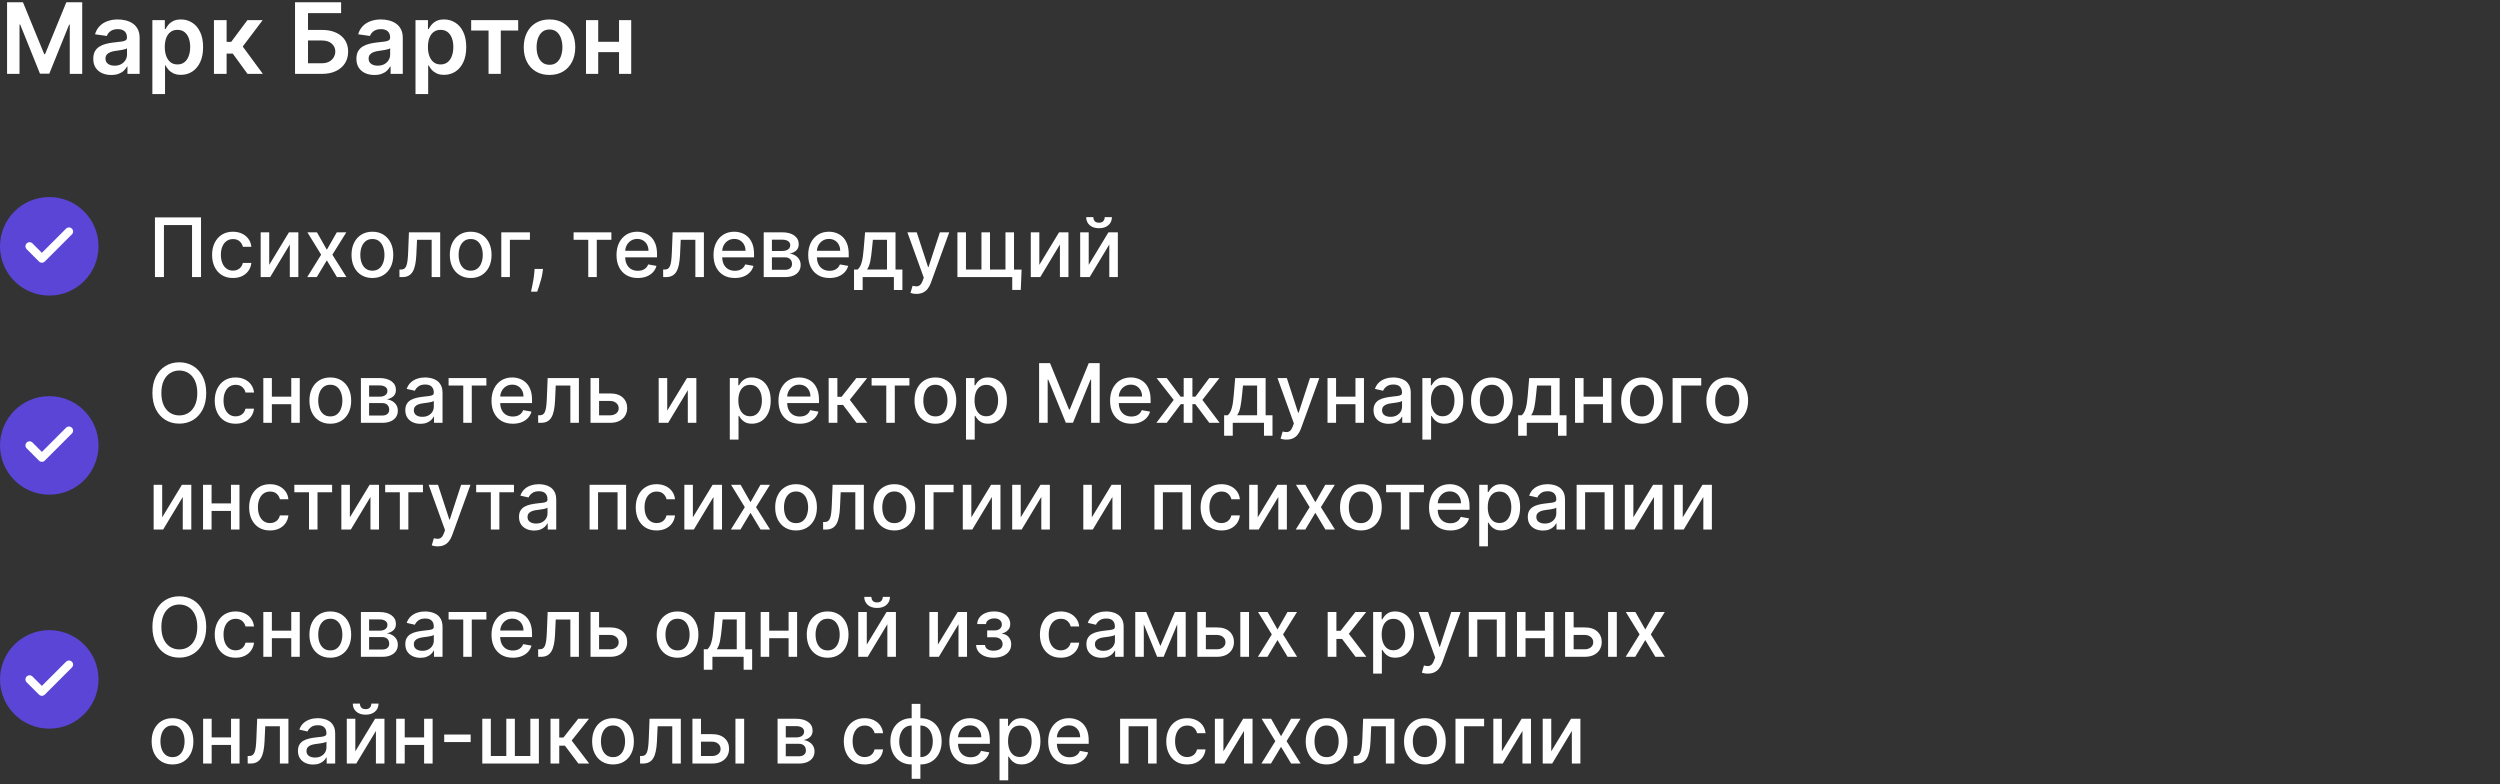 <?xml version="1.0" encoding="UTF-8"?> <svg xmlns="http://www.w3.org/2000/svg" width="609" height="191" viewBox="0 0 609 191" fill="none"><rect x="0" y="0" width="609" height="191" fill="#333333" stroke="none"/><path d="M1.722 0.545H5.591L10.773 13.193H10.977L16.159 0.545H20.028V18H16.994V6.009H16.832L12.008 17.949H9.741L4.918 5.983H4.756V18H1.722V0.545ZM27.102 18.264C26.273 18.264 25.526 18.116 24.861 17.821C24.202 17.52 23.679 17.077 23.293 16.491C22.912 15.906 22.722 15.185 22.722 14.327C22.722 13.588 22.858 12.977 23.131 12.494C23.403 12.011 23.776 11.625 24.247 11.335C24.719 11.046 25.25 10.827 25.841 10.679C26.438 10.526 27.054 10.415 27.69 10.347C28.457 10.267 29.079 10.196 29.557 10.133C30.034 10.065 30.381 9.963 30.597 9.827C30.818 9.685 30.929 9.466 30.929 9.17V9.119C30.929 8.477 30.739 7.98 30.358 7.628C29.977 7.276 29.429 7.099 28.713 7.099C27.957 7.099 27.358 7.264 26.915 7.594C26.477 7.923 26.182 8.312 26.028 8.761L23.148 8.352C23.375 7.557 23.75 6.892 24.273 6.358C24.796 5.818 25.435 5.415 26.19 5.148C26.946 4.875 27.781 4.739 28.696 4.739C29.327 4.739 29.954 4.812 30.579 4.96C31.204 5.108 31.776 5.352 32.293 5.693C32.81 6.028 33.224 6.486 33.537 7.065C33.855 7.645 34.014 8.369 34.014 9.239V18H31.048V16.202H30.946C30.759 16.565 30.494 16.906 30.153 17.224C29.818 17.537 29.395 17.79 28.884 17.983C28.378 18.171 27.784 18.264 27.102 18.264ZM27.903 15.997C28.523 15.997 29.06 15.875 29.514 15.631C29.969 15.381 30.318 15.051 30.562 14.642C30.812 14.233 30.938 13.787 30.938 13.304V11.761C30.841 11.841 30.676 11.915 30.443 11.983C30.216 12.051 29.96 12.111 29.676 12.162C29.392 12.213 29.111 12.258 28.832 12.298C28.554 12.338 28.312 12.372 28.108 12.401C27.648 12.463 27.236 12.565 26.872 12.707C26.509 12.849 26.222 13.048 26.011 13.304C25.801 13.554 25.696 13.878 25.696 14.276C25.696 14.844 25.903 15.273 26.318 15.562C26.733 15.852 27.261 15.997 27.903 15.997ZM37.117 22.909V4.909H40.151V7.074H40.33C40.489 6.756 40.713 6.418 41.003 6.06C41.293 5.696 41.685 5.386 42.179 5.131C42.673 4.869 43.304 4.739 44.071 4.739C45.082 4.739 45.994 4.997 46.807 5.514C47.625 6.026 48.273 6.784 48.75 7.79C49.233 8.79 49.474 10.017 49.474 11.472C49.474 12.909 49.239 14.131 48.767 15.136C48.295 16.142 47.653 16.909 46.841 17.438C46.028 17.966 45.108 18.23 44.08 18.23C43.33 18.23 42.707 18.105 42.213 17.855C41.719 17.605 41.321 17.304 41.02 16.952C40.724 16.594 40.494 16.256 40.33 15.938H40.202V22.909H37.117ZM40.142 11.454C40.142 12.301 40.261 13.043 40.5 13.679C40.744 14.315 41.094 14.812 41.548 15.171C42.008 15.523 42.565 15.699 43.219 15.699C43.901 15.699 44.472 15.517 44.932 15.153C45.392 14.784 45.739 14.281 45.972 13.645C46.21 13.003 46.33 12.273 46.33 11.454C46.33 10.642 46.213 9.92 45.98 9.29C45.747 8.659 45.401 8.165 44.94 7.807C44.48 7.449 43.906 7.27 43.219 7.27C42.56 7.27 42 7.443 41.54 7.79C41.08 8.136 40.73 8.622 40.492 9.247C40.258 9.872 40.142 10.608 40.142 11.454ZM52.117 18V4.909H55.202V10.193H56.327L60.264 4.909H63.98L59.131 11.335L64.031 18H60.298L56.71 13.065H55.202V18H52.117ZM71.87 18V0.545H83.094V3.196H75.032V7.287H78.398C79.734 7.287 80.879 7.506 81.833 7.943C82.793 8.375 83.529 8.986 84.04 9.776C84.552 10.565 84.808 11.494 84.808 12.562C84.808 13.636 84.552 14.582 84.04 15.401C83.529 16.213 82.793 16.849 81.833 17.31C80.879 17.77 79.734 18 78.398 18H71.87ZM75.032 15.409H78.398C79.103 15.409 79.7 15.276 80.188 15.008C80.677 14.742 81.046 14.389 81.296 13.952C81.552 13.514 81.68 13.04 81.68 12.528C81.68 11.79 81.396 11.162 80.827 10.645C80.265 10.122 79.455 9.861 78.398 9.861H75.032V15.409ZM91.204 18.264C90.374 18.264 89.627 18.116 88.962 17.821C88.303 17.52 87.781 17.077 87.394 16.491C87.013 15.906 86.823 15.185 86.823 14.327C86.823 13.588 86.96 12.977 87.232 12.494C87.505 12.011 87.877 11.625 88.349 11.335C88.82 11.046 89.352 10.827 89.942 10.679C90.539 10.526 91.156 10.415 91.792 10.347C92.559 10.267 93.181 10.196 93.658 10.133C94.136 10.065 94.482 9.963 94.698 9.827C94.92 9.685 95.031 9.466 95.031 9.17V9.119C95.031 8.477 94.84 7.98 94.46 7.628C94.079 7.276 93.531 7.099 92.815 7.099C92.059 7.099 91.46 7.264 91.016 7.594C90.579 7.923 90.283 8.312 90.13 8.761L87.249 8.352C87.477 7.557 87.852 6.892 88.374 6.358C88.897 5.818 89.536 5.415 90.292 5.148C91.048 4.875 91.883 4.739 92.798 4.739C93.428 4.739 94.056 4.812 94.681 4.96C95.306 5.108 95.877 5.352 96.394 5.693C96.911 6.028 97.326 6.486 97.638 7.065C97.957 7.645 98.116 8.369 98.116 9.239V18H95.15V16.202H95.048C94.86 16.565 94.596 16.906 94.255 17.224C93.92 17.537 93.496 17.79 92.985 17.983C92.479 18.171 91.886 18.264 91.204 18.264ZM92.005 15.997C92.624 15.997 93.161 15.875 93.616 15.631C94.07 15.381 94.42 15.051 94.664 14.642C94.914 14.233 95.039 13.787 95.039 13.304V11.761C94.942 11.841 94.778 11.915 94.545 11.983C94.317 12.051 94.062 12.111 93.778 12.162C93.494 12.213 93.212 12.258 92.934 12.298C92.656 12.338 92.414 12.372 92.21 12.401C91.749 12.463 91.337 12.565 90.974 12.707C90.61 12.849 90.323 13.048 90.113 13.304C89.903 13.554 89.798 13.878 89.798 14.276C89.798 14.844 90.005 15.273 90.42 15.562C90.835 15.852 91.363 15.997 92.005 15.997ZM101.218 22.909V4.909H104.252V7.074H104.431C104.59 6.756 104.815 6.418 105.104 6.06C105.394 5.696 105.786 5.386 106.281 5.131C106.775 4.869 107.406 4.739 108.173 4.739C109.184 4.739 110.096 4.997 110.908 5.514C111.727 6.026 112.374 6.784 112.852 7.79C113.335 8.79 113.576 10.017 113.576 11.472C113.576 12.909 113.34 14.131 112.869 15.136C112.397 16.142 111.755 16.909 110.942 17.438C110.13 17.966 109.21 18.23 108.181 18.23C107.431 18.23 106.809 18.105 106.315 17.855C105.82 17.605 105.423 17.304 105.121 16.952C104.826 16.594 104.596 16.256 104.431 15.938H104.303V22.909H101.218ZM104.244 11.454C104.244 12.301 104.363 13.043 104.602 13.679C104.846 14.315 105.195 14.812 105.65 15.171C106.11 15.523 106.667 15.699 107.32 15.699C108.002 15.699 108.573 15.517 109.033 15.153C109.494 14.784 109.84 14.281 110.073 13.645C110.312 13.003 110.431 12.273 110.431 11.454C110.431 10.642 110.315 9.92 110.082 9.29C109.849 8.659 109.502 8.165 109.042 7.807C108.582 7.449 108.008 7.27 107.32 7.27C106.661 7.27 106.102 7.443 105.641 7.79C105.181 8.136 104.832 8.622 104.593 9.247C104.36 9.872 104.244 10.608 104.244 11.454ZM114.776 7.44V4.909H126.23V7.44H121.994V18H119.011V7.44H114.776ZM133.858 18.256C132.58 18.256 131.472 17.974 130.534 17.412C129.597 16.849 128.869 16.062 128.352 15.051C127.841 14.04 127.585 12.858 127.585 11.506C127.585 10.153 127.841 8.969 128.352 7.952C128.869 6.935 129.597 6.145 130.534 5.582C131.472 5.02 132.58 4.739 133.858 4.739C135.136 4.739 136.244 5.02 137.182 5.582C138.119 6.145 138.844 6.935 139.355 7.952C139.872 8.969 140.131 10.153 140.131 11.506C140.131 12.858 139.872 14.04 139.355 15.051C138.844 16.062 138.119 16.849 137.182 17.412C136.244 17.974 135.136 18.256 133.858 18.256ZM133.875 15.784C134.568 15.784 135.148 15.594 135.614 15.213C136.08 14.827 136.426 14.31 136.653 13.662C136.886 13.014 137.003 12.293 137.003 11.497C137.003 10.696 136.886 9.972 136.653 9.324C136.426 8.67 136.08 8.151 135.614 7.764C135.148 7.378 134.568 7.185 133.875 7.185C133.165 7.185 132.574 7.378 132.102 7.764C131.636 8.151 131.287 8.67 131.054 9.324C130.827 9.972 130.713 10.696 130.713 11.497C130.713 12.293 130.827 13.014 131.054 13.662C131.287 14.31 131.636 14.827 132.102 15.213C132.574 15.594 133.165 15.784 133.875 15.784ZM151.741 10.176V12.707H144.769V10.176H151.741ZM145.724 4.909V18H142.749V4.909H145.724ZM153.761 4.909V18H150.795V4.909H153.761Z" fill="white"></path><circle cx="12" cy="60" r="12" fill="#5A45D6"></circle><path d="M16.801 56.4L10.201 63L7.201 60" stroke="white" stroke-width="2" stroke-linecap="round" stroke-linejoin="round"></path><path d="M48.969 52.955V67.5H46.781V54.83H39.935V67.5H37.747V52.955H48.969ZM56.749 67.72C55.693 67.72 54.784 67.481 54.022 67.003C53.264 66.52 52.682 65.855 52.275 65.007C51.868 64.16 51.664 63.189 51.664 62.095C51.664 60.987 51.872 60.01 52.289 59.162C52.706 58.31 53.293 57.644 54.05 57.166C54.808 56.688 55.7 56.449 56.728 56.449C57.557 56.449 58.295 56.603 58.944 56.91C59.593 57.214 60.116 57.64 60.514 58.189C60.916 58.738 61.155 59.38 61.231 60.114H59.164C59.05 59.602 58.79 59.162 58.383 58.793C57.98 58.423 57.441 58.239 56.764 58.239C56.172 58.239 55.653 58.395 55.208 58.707C54.768 59.015 54.425 59.456 54.178 60.028C53.932 60.597 53.809 61.269 53.809 62.045C53.809 62.841 53.93 63.528 54.171 64.105C54.413 64.683 54.754 65.13 55.194 65.447C55.639 65.765 56.162 65.923 56.764 65.923C57.166 65.923 57.531 65.85 57.857 65.703C58.189 65.552 58.466 65.336 58.688 65.057C58.916 64.778 59.074 64.441 59.164 64.048H61.231C61.155 64.754 60.925 65.383 60.542 65.938C60.158 66.492 59.645 66.927 59.001 67.244C58.361 67.562 57.611 67.72 56.749 67.72ZM65.583 64.524L70.391 56.591H72.678V67.5H70.597V59.56L65.81 67.5H63.502V56.591H65.583V64.524ZM77.209 56.591L79.617 60.838L82.046 56.591H84.368L80.966 62.045L84.397 67.5H82.074L79.617 63.423L77.166 67.5H74.837L78.232 62.045L74.88 56.591H77.209ZM90.714 67.72C89.691 67.72 88.799 67.486 88.037 67.017C87.274 66.548 86.682 65.892 86.261 65.05C85.84 64.207 85.629 63.222 85.629 62.095C85.629 60.964 85.84 59.974 86.261 59.126C86.682 58.279 87.274 57.621 88.037 57.152C88.799 56.683 89.691 56.449 90.714 56.449C91.737 56.449 92.629 56.683 93.392 57.152C94.154 57.621 94.746 58.279 95.167 59.126C95.589 59.974 95.799 60.964 95.799 62.095C95.799 63.222 95.589 64.207 95.167 65.05C94.746 65.892 94.154 66.548 93.392 67.017C92.629 67.486 91.737 67.72 90.714 67.72ZM90.721 65.938C91.384 65.938 91.933 65.762 92.369 65.412C92.805 65.062 93.126 64.595 93.335 64.013C93.548 63.43 93.654 62.789 93.654 62.088C93.654 61.392 93.548 60.753 93.335 60.17C93.126 59.583 92.805 59.112 92.369 58.757C91.933 58.402 91.384 58.224 90.721 58.224C90.054 58.224 89.5 58.402 89.059 58.757C88.624 59.112 88.299 59.583 88.086 60.17C87.878 60.753 87.774 61.392 87.774 62.088C87.774 62.789 87.878 63.43 88.086 64.013C88.299 64.595 88.624 65.062 89.059 65.412C89.5 65.762 90.054 65.938 90.721 65.938ZM97.31 67.5L97.303 65.66H97.694C97.997 65.66 98.25 65.597 98.454 65.469C98.662 65.336 98.833 65.114 98.965 64.801C99.098 64.489 99.2 64.058 99.271 63.508C99.342 62.955 99.394 62.258 99.427 61.42L99.619 56.591H107.232V67.5H105.151V58.423H101.586L101.415 62.131C101.373 63.03 101.281 63.816 101.138 64.489C101.001 65.161 100.8 65.722 100.535 66.172C100.27 66.617 99.929 66.951 99.512 67.173C99.095 67.391 98.589 67.5 97.992 67.5H97.31ZM114.659 67.72C113.637 67.72 112.744 67.486 111.982 67.017C111.22 66.548 110.628 65.892 110.206 65.05C109.785 64.207 109.574 63.222 109.574 62.095C109.574 60.964 109.785 59.974 110.206 59.126C110.628 58.279 111.22 57.621 111.982 57.152C112.744 56.683 113.637 56.449 114.659 56.449C115.682 56.449 116.575 56.683 117.337 57.152C118.099 57.621 118.691 58.279 119.113 59.126C119.534 59.974 119.745 60.964 119.745 62.095C119.745 63.222 119.534 64.207 119.113 65.05C118.691 65.892 118.099 66.548 117.337 67.017C116.575 67.486 115.682 67.72 114.659 67.72ZM114.667 65.938C115.329 65.938 115.879 65.762 116.314 65.412C116.75 65.062 117.072 64.595 117.28 64.013C117.493 63.43 117.6 62.789 117.6 62.088C117.6 61.392 117.493 60.753 117.28 60.17C117.072 59.583 116.75 59.112 116.314 58.757C115.879 58.402 115.329 58.224 114.667 58.224C113.999 58.224 113.445 58.402 113.005 58.757C112.569 59.112 112.245 59.583 112.032 60.17C111.823 60.753 111.719 61.392 111.719 62.088C111.719 62.789 111.823 63.43 112.032 64.013C112.245 64.595 112.569 65.062 113.005 65.412C113.445 65.762 113.999 65.938 114.667 65.938ZM129.089 56.591V58.423H124.21V67.5H122.115V56.591H129.089ZM132.28 65.511L132.174 66.285C132.103 66.854 131.982 67.445 131.811 68.061C131.646 68.681 131.473 69.257 131.293 69.787C131.118 70.317 130.973 70.739 130.86 71.051H129.354C129.416 70.758 129.501 70.36 129.61 69.858C129.719 69.361 129.825 68.805 129.929 68.189C130.033 67.573 130.112 66.946 130.164 66.307L130.235 65.511H132.28ZM139.727 58.423V56.591H148.931V58.423H145.373V67.5H143.299V58.423H139.727ZM155.371 67.72C154.297 67.72 153.371 67.49 152.594 67.031C151.823 66.567 151.226 65.916 150.805 65.078C150.388 64.235 150.18 63.248 150.18 62.117C150.18 60.999 150.388 60.014 150.805 59.162C151.226 58.31 151.813 57.644 152.566 57.166C153.324 56.688 154.209 56.449 155.222 56.449C155.838 56.449 156.434 56.551 157.012 56.754C157.59 56.958 158.108 57.278 158.567 57.713C159.027 58.149 159.389 58.715 159.654 59.41C159.919 60.102 160.052 60.942 160.052 61.932V62.685H151.38V61.094H157.971C157.971 60.535 157.857 60.04 157.63 59.609C157.403 59.174 157.083 58.831 156.671 58.58C156.264 58.329 155.786 58.203 155.237 58.203C154.64 58.203 154.119 58.35 153.674 58.644C153.234 58.932 152.893 59.311 152.651 59.78C152.415 60.244 152.296 60.748 152.296 61.293V62.535C152.296 63.265 152.424 63.885 152.68 64.396C152.94 64.908 153.302 65.298 153.766 65.568C154.23 65.833 154.772 65.966 155.393 65.966C155.795 65.966 156.162 65.909 156.494 65.796C156.825 65.677 157.112 65.502 157.353 65.27C157.594 65.038 157.779 64.751 157.907 64.41L159.917 64.773C159.756 65.365 159.467 65.883 159.05 66.328C158.638 66.769 158.12 67.112 157.495 67.358C156.875 67.599 156.167 67.72 155.371 67.72ZM161.549 67.5L161.542 65.66H161.932C162.235 65.66 162.489 65.597 162.692 65.469C162.9 65.336 163.071 65.114 163.203 64.801C163.336 64.489 163.438 64.058 163.509 63.508C163.58 62.955 163.632 62.258 163.665 61.42L163.857 56.591H171.471V67.5H169.39V58.423H165.824L165.654 62.131C165.611 63.03 165.519 63.816 165.377 64.489C165.239 65.161 165.038 65.722 164.773 66.172C164.508 66.617 164.167 66.951 163.75 67.173C163.334 67.391 162.827 67.5 162.23 67.5H161.549ZM179.004 67.72C177.929 67.72 177.004 67.49 176.227 67.031C175.455 66.567 174.859 65.916 174.438 65.078C174.021 64.235 173.812 63.248 173.812 62.117C173.812 60.999 174.021 60.014 174.438 59.162C174.859 58.31 175.446 57.644 176.199 57.166C176.956 56.688 177.842 56.449 178.855 56.449C179.471 56.449 180.067 56.551 180.645 56.754C181.223 56.958 181.741 57.278 182.2 57.713C182.66 58.149 183.022 58.715 183.287 59.41C183.552 60.102 183.685 60.942 183.685 61.932V62.685H175.013V61.094H181.604C181.604 60.535 181.49 60.04 181.263 59.609C181.036 59.174 180.716 58.831 180.304 58.58C179.897 58.329 179.419 58.203 178.869 58.203C178.273 58.203 177.752 58.35 177.307 58.644C176.866 58.932 176.526 59.311 176.284 59.78C176.047 60.244 175.929 60.748 175.929 61.293V62.535C175.929 63.265 176.057 63.885 176.312 64.396C176.573 64.908 176.935 65.298 177.399 65.568C177.863 65.833 178.405 65.966 179.026 65.966C179.428 65.966 179.795 65.909 180.126 65.796C180.458 65.677 180.744 65.502 180.986 65.27C181.227 65.038 181.412 64.751 181.54 64.41L183.55 64.773C183.389 65.365 183.1 65.883 182.683 66.328C182.271 66.769 181.753 67.112 181.128 67.358C180.508 67.599 179.8 67.72 179.004 67.72ZM186.041 67.5V56.591H190.565C191.796 56.591 192.771 56.854 193.491 57.379C194.211 57.9 194.571 58.608 194.571 59.503C194.571 60.142 194.367 60.649 193.96 61.023C193.553 61.397 193.013 61.648 192.341 61.776C192.828 61.832 193.276 61.979 193.683 62.216C194.09 62.448 194.417 62.76 194.663 63.153C194.914 63.546 195.039 64.015 195.039 64.56C195.039 65.137 194.89 65.649 194.592 66.094C194.294 66.534 193.86 66.88 193.292 67.131C192.729 67.377 192.049 67.5 191.254 67.5H186.041ZM188.037 65.724H191.254C191.779 65.724 192.191 65.599 192.49 65.348C192.788 65.097 192.937 64.756 192.937 64.325C192.937 63.819 192.788 63.421 192.49 63.132C192.191 62.839 191.779 62.692 191.254 62.692H188.037V65.724ZM188.037 61.136H190.586C190.984 61.136 191.325 61.08 191.609 60.966C191.898 60.852 192.118 60.691 192.27 60.483C192.426 60.27 192.504 60.019 192.504 59.73C192.504 59.309 192.331 58.98 191.985 58.743C191.64 58.506 191.166 58.388 190.565 58.388H188.037V61.136ZM202.071 67.72C200.996 67.72 200.07 67.49 199.294 67.031C198.522 66.567 197.925 65.916 197.504 65.078C197.087 64.235 196.879 63.248 196.879 62.117C196.879 60.999 197.087 60.014 197.504 59.162C197.925 58.31 198.512 57.644 199.265 57.166C200.023 56.688 200.908 56.449 201.922 56.449C202.537 56.449 203.134 56.551 203.711 56.754C204.289 56.958 204.807 57.278 205.267 57.713C205.726 58.149 206.088 58.715 206.353 59.41C206.618 60.102 206.751 60.942 206.751 61.932V62.685H198.079V61.094H204.67C204.67 60.535 204.556 60.04 204.329 59.609C204.102 59.174 203.782 58.831 203.37 58.58C202.963 58.329 202.485 58.203 201.936 58.203C201.339 58.203 200.818 58.35 200.373 58.644C199.933 58.932 199.592 59.311 199.35 59.78C199.114 60.244 198.995 60.748 198.995 61.293V62.535C198.995 63.265 199.123 63.885 199.379 64.396C199.639 64.908 200.002 65.298 200.466 65.568C200.93 65.833 201.472 65.966 202.092 65.966C202.494 65.966 202.861 65.909 203.193 65.796C203.524 65.677 203.811 65.502 204.052 65.27C204.294 65.038 204.478 64.751 204.606 64.41L206.616 64.773C206.455 65.365 206.166 65.883 205.75 66.328C205.338 66.769 204.819 67.112 204.194 67.358C203.574 67.599 202.866 67.72 202.071 67.72ZM208.042 70.646V65.66H208.93C209.157 65.452 209.349 65.204 209.505 64.915C209.666 64.626 209.801 64.283 209.91 63.885C210.023 63.487 210.118 63.023 210.194 62.493C210.27 61.958 210.336 61.347 210.393 60.66L210.734 56.591H218.148V65.66H219.825V70.646H217.751V67.5H210.144V70.646H208.042ZM211.202 65.66H216.075V58.409H212.637L212.41 60.66C212.301 61.806 212.164 62.801 211.998 63.644C211.832 64.481 211.567 65.154 211.202 65.66ZM223.243 71.591C222.925 71.591 222.636 71.565 222.376 71.513C222.116 71.465 221.922 71.413 221.794 71.356L222.305 69.617C222.693 69.721 223.039 69.766 223.342 69.751C223.645 69.737 223.913 69.624 224.145 69.41C224.381 69.197 224.59 68.849 224.77 68.367L225.032 67.642L221.041 56.591H223.314L226.076 65.057H226.19L228.953 56.591H231.233L226.737 68.956C226.529 69.524 226.263 70.005 225.941 70.398C225.619 70.796 225.236 71.094 224.791 71.293C224.346 71.492 223.83 71.591 223.243 71.591ZM248.86 65.668L248.662 70.625H246.581V67.5H245.224V65.668H248.86ZM233.228 56.591H235.309V65.66H239.081V56.591H241.162V65.66H244.933V56.591H247.014V67.5H233.228V56.591ZM253.18 64.524L257.989 56.591H260.276V67.5H258.195V59.56L253.408 67.5H251.099V56.591H253.18V64.524ZM265.212 64.524L270.02 56.591H272.307V67.5H270.226V59.56L265.439 67.5H263.131V56.591H265.212V64.524ZM269.111 52.898H270.858C270.858 53.698 270.574 54.349 270.006 54.851C269.442 55.348 268.68 55.597 267.719 55.597C266.762 55.597 266.002 55.348 265.439 54.851C264.875 54.349 264.594 53.698 264.594 52.898H266.334C266.334 53.253 266.438 53.568 266.646 53.842C266.855 54.112 267.212 54.247 267.719 54.247C268.216 54.247 268.571 54.112 268.784 53.842C269.002 53.572 269.111 53.258 269.111 52.898Z" fill="white"></path><circle cx="12" cy="108.5" r="12" fill="#5A45D6"></circle><path d="M16.801 104.9L10.201 111.5L7.201 108.5" stroke="white" stroke-width="2" stroke-linecap="round" stroke-linejoin="round"></path><path d="M50.233 95.727C50.233 97.28 49.949 98.615 49.381 99.733C48.812 100.846 48.034 101.703 47.044 102.304C46.059 102.901 44.939 103.199 43.685 103.199C42.425 103.199 41.301 102.901 40.311 102.304C39.326 101.703 38.55 100.843 37.981 99.726C37.413 98.608 37.129 97.276 37.129 95.727C37.129 94.174 37.413 92.841 37.981 91.729C38.55 90.611 39.326 89.754 40.311 89.158C41.301 88.556 42.425 88.256 43.685 88.256C44.939 88.256 46.059 88.556 47.044 89.158C48.034 89.754 48.812 90.611 49.381 91.729C49.949 92.841 50.233 94.174 50.233 95.727ZM48.06 95.727C48.06 94.544 47.868 93.547 47.484 92.737C47.106 91.923 46.585 91.307 45.922 90.891C45.264 90.469 44.518 90.258 43.685 90.258C42.847 90.258 42.099 90.469 41.44 90.891C40.782 91.307 40.261 91.923 39.878 92.737C39.499 93.547 39.31 94.544 39.31 95.727C39.31 96.911 39.499 97.91 39.878 98.724C40.261 99.534 40.782 100.15 41.44 100.571C42.099 100.988 42.847 101.196 43.685 101.196C44.518 101.196 45.264 100.988 45.922 100.571C46.585 100.15 47.106 99.534 47.484 98.724C47.868 97.91 48.06 96.911 48.06 95.727ZM57.394 103.22C56.338 103.22 55.429 102.981 54.666 102.503C53.909 102.02 53.327 101.355 52.919 100.507C52.512 99.66 52.309 98.689 52.309 97.595C52.309 96.487 52.517 95.51 52.934 94.662C53.35 93.81 53.937 93.144 54.695 92.666C55.453 92.188 56.345 91.949 57.373 91.949C58.201 91.949 58.94 92.103 59.588 92.41C60.237 92.713 60.76 93.14 61.158 93.689C61.56 94.238 61.8 94.88 61.875 95.614H59.809C59.695 95.102 59.434 94.662 59.027 94.293C58.625 93.923 58.085 93.739 57.408 93.739C56.816 93.739 56.298 93.895 55.853 94.207C55.412 94.515 55.069 94.956 54.823 95.528C54.577 96.097 54.453 96.769 54.453 97.546C54.453 98.341 54.574 99.028 54.816 99.605C55.057 100.183 55.398 100.63 55.838 100.947C56.283 101.265 56.807 101.423 57.408 101.423C57.81 101.423 58.175 101.35 58.502 101.203C58.833 101.052 59.11 100.836 59.333 100.557C59.56 100.277 59.719 99.941 59.809 99.548H61.875C61.8 100.254 61.57 100.884 61.186 101.438C60.803 101.991 60.289 102.427 59.645 102.744C59.006 103.062 58.256 103.22 57.394 103.22ZM71.54 96.629V98.469H65.631V96.629H71.54ZM66.227 92.091V103H64.146V92.091H66.227ZM73.024 92.091V103H70.95V92.091H73.024ZM80.46 103.22C79.438 103.22 78.545 102.986 77.783 102.517C77.02 102.048 76.428 101.393 76.007 100.55C75.586 99.707 75.375 98.722 75.375 97.595C75.375 96.463 75.586 95.474 76.007 94.626C76.428 93.779 77.02 93.121 77.783 92.652C78.545 92.183 79.438 91.949 80.46 91.949C81.483 91.949 82.376 92.183 83.138 92.652C83.9 93.121 84.492 93.779 84.913 94.626C85.335 95.474 85.546 96.463 85.546 97.595C85.546 98.722 85.335 99.707 84.913 100.55C84.492 101.393 83.9 102.048 83.138 102.517C82.376 102.986 81.483 103.22 80.46 103.22ZM80.467 101.438C81.13 101.438 81.68 101.262 82.115 100.912C82.551 100.562 82.873 100.095 83.081 99.513C83.294 98.93 83.401 98.289 83.401 97.588C83.401 96.892 83.294 96.253 83.081 95.671C82.873 95.083 82.551 94.612 82.115 94.257C81.68 93.902 81.13 93.724 80.467 93.724C79.8 93.724 79.246 93.902 78.805 94.257C78.37 94.612 78.046 95.083 77.832 95.671C77.624 96.253 77.52 96.892 77.52 97.588C77.52 98.289 77.624 98.93 77.832 99.513C78.046 100.095 78.37 100.562 78.805 100.912C79.246 101.262 79.8 101.438 80.467 101.438ZM87.916 103V92.091H92.44C93.671 92.091 94.646 92.354 95.366 92.879C96.086 93.4 96.446 94.108 96.446 95.003C96.446 95.642 96.242 96.149 95.835 96.523C95.428 96.897 94.888 97.148 94.216 97.276C94.703 97.332 95.151 97.479 95.558 97.716C95.965 97.948 96.292 98.26 96.538 98.653C96.789 99.046 96.914 99.515 96.914 100.06C96.914 100.637 96.765 101.149 96.467 101.594C96.169 102.034 95.735 102.38 95.167 102.631C94.604 102.877 93.924 103 93.129 103H87.916ZM89.912 101.224H93.129C93.654 101.224 94.066 101.099 94.365 100.848C94.663 100.597 94.812 100.256 94.812 99.825C94.812 99.319 94.663 98.921 94.365 98.632C94.066 98.338 93.654 98.192 93.129 98.192H89.912V101.224ZM89.912 96.636H92.461C92.859 96.636 93.2 96.579 93.484 96.466C93.773 96.352 93.993 96.191 94.144 95.983C94.301 95.77 94.379 95.519 94.379 95.23C94.379 94.809 94.206 94.48 93.86 94.243C93.515 94.006 93.041 93.888 92.44 93.888H89.912V96.636ZM102.419 103.241C101.727 103.241 101.102 103.114 100.544 102.858C99.985 102.598 99.542 102.221 99.216 101.729C98.894 101.236 98.733 100.633 98.733 99.918C98.733 99.302 98.851 98.796 99.088 98.398C99.325 98 99.644 97.685 100.047 97.453C100.449 97.221 100.899 97.046 101.396 96.928C101.893 96.809 102.4 96.719 102.916 96.658C103.569 96.582 104.1 96.52 104.507 96.473C104.914 96.421 105.21 96.338 105.395 96.224C105.579 96.111 105.672 95.926 105.672 95.671V95.621C105.672 95.001 105.496 94.52 105.146 94.179C104.8 93.838 104.284 93.668 103.598 93.668C102.883 93.668 102.319 93.826 101.907 94.144C101.5 94.456 101.218 94.804 101.062 95.188L99.066 94.733C99.303 94.07 99.649 93.535 100.103 93.128C100.563 92.716 101.091 92.418 101.687 92.233C102.284 92.044 102.911 91.949 103.569 91.949C104.005 91.949 104.467 92.001 104.954 92.105C105.447 92.204 105.906 92.389 106.332 92.659C106.763 92.929 107.116 93.315 107.39 93.817C107.665 94.314 107.802 94.96 107.802 95.756V103H105.728V101.509H105.643C105.506 101.783 105.3 102.053 105.025 102.318C104.751 102.583 104.398 102.804 103.967 102.979C103.536 103.154 103.02 103.241 102.419 103.241ZM102.88 101.537C103.467 101.537 103.969 101.421 104.386 101.189C104.807 100.957 105.127 100.654 105.345 100.28C105.567 99.901 105.679 99.496 105.679 99.065V97.659C105.603 97.735 105.456 97.806 105.238 97.872C105.025 97.934 104.781 97.988 104.507 98.035C104.232 98.078 103.965 98.118 103.704 98.156C103.444 98.189 103.226 98.218 103.051 98.242C102.639 98.294 102.262 98.381 101.922 98.504C101.585 98.627 101.315 98.805 101.112 99.037C100.913 99.264 100.814 99.567 100.814 99.946C100.814 100.472 101.008 100.869 101.396 101.139C101.784 101.404 102.279 101.537 102.88 101.537ZM109.278 93.923V92.091H118.482V93.923H114.924V103H112.85V93.923H109.278ZM124.922 103.22C123.847 103.22 122.922 102.991 122.145 102.531C121.373 102.067 120.777 101.416 120.355 100.578C119.939 99.735 119.73 98.748 119.73 97.617C119.73 96.499 119.939 95.514 120.355 94.662C120.777 93.81 121.364 93.144 122.117 92.666C122.874 92.188 123.76 91.949 124.773 91.949C125.389 91.949 125.985 92.051 126.563 92.254C127.141 92.458 127.659 92.778 128.118 93.213C128.578 93.649 128.94 94.215 129.205 94.91C129.47 95.602 129.603 96.442 129.603 97.432V98.185H120.931V96.594H127.522C127.522 96.035 127.408 95.54 127.181 95.109C126.953 94.674 126.634 94.331 126.222 94.079C125.815 93.829 125.337 93.703 124.787 93.703C124.191 93.703 123.67 93.85 123.225 94.144C122.784 94.432 122.444 94.811 122.202 95.28C121.965 95.744 121.847 96.248 121.847 96.793V98.035C121.847 98.765 121.975 99.385 122.23 99.896C122.491 100.408 122.853 100.798 123.317 101.068C123.781 101.333 124.323 101.466 124.944 101.466C125.346 101.466 125.713 101.409 126.044 101.295C126.376 101.177 126.662 101.002 126.904 100.77C127.145 100.538 127.33 100.251 127.458 99.91L129.468 100.273C129.307 100.865 129.018 101.383 128.601 101.828C128.189 102.268 127.671 102.612 127.046 102.858C126.426 103.099 125.718 103.22 124.922 103.22ZM131.099 103L131.092 101.161H131.483C131.786 101.161 132.039 101.097 132.243 100.969C132.451 100.836 132.622 100.614 132.754 100.301C132.887 99.989 132.989 99.558 133.06 99.008C133.131 98.454 133.183 97.758 133.216 96.921L133.408 92.091H141.021V103H138.94V93.923H135.375L135.205 97.631C135.162 98.53 135.07 99.316 134.928 99.989C134.79 100.661 134.589 101.222 134.324 101.672C134.059 102.117 133.718 102.451 133.301 102.673C132.884 102.891 132.378 103 131.781 103H131.099ZM145.451 95.841H148.619C149.954 95.841 150.982 96.172 151.701 96.835C152.421 97.498 152.781 98.353 152.781 99.399C152.781 100.081 152.62 100.694 152.298 101.239C151.976 101.783 151.505 102.214 150.885 102.531C150.264 102.844 149.509 103 148.619 103H143.853V92.091H145.934V101.168H148.619C149.23 101.168 149.732 101.009 150.125 100.692C150.518 100.37 150.714 99.96 150.714 99.463C150.714 98.938 150.518 98.509 150.125 98.178C149.732 97.841 149.23 97.673 148.619 97.673H145.451V95.841ZM162.536 100.024L167.344 92.091H169.631V103H167.55V95.06L162.763 103H160.455V92.091H162.536V100.024ZM177.779 107.091V92.091H179.853V93.859H180.031C180.154 93.632 180.331 93.369 180.563 93.071C180.795 92.773 181.117 92.512 181.529 92.29C181.941 92.062 182.486 91.949 183.163 91.949C184.043 91.949 184.829 92.171 185.521 92.617C186.212 93.062 186.754 93.703 187.147 94.541C187.545 95.379 187.744 96.388 187.744 97.567C187.744 98.746 187.547 99.757 187.154 100.599C186.761 101.437 186.221 102.084 185.535 102.538C184.848 102.988 184.065 103.213 183.184 103.213C182.521 103.213 181.979 103.102 181.558 102.879C181.141 102.657 180.814 102.396 180.577 102.098C180.341 101.8 180.158 101.535 180.031 101.303H179.903V107.091H177.779ZM179.86 97.546C179.86 98.312 179.971 98.985 180.194 99.562C180.416 100.14 180.738 100.592 181.16 100.919C181.581 101.241 182.097 101.402 182.708 101.402C183.343 101.402 183.873 101.234 184.299 100.898C184.725 100.557 185.047 100.095 185.265 99.513C185.487 98.93 185.599 98.275 185.599 97.546C185.599 96.826 185.49 96.18 185.272 95.606C185.059 95.034 184.737 94.581 184.306 94.25C183.88 93.919 183.347 93.753 182.708 93.753C182.093 93.753 181.572 93.912 181.146 94.229C180.724 94.546 180.405 94.989 180.187 95.557C179.969 96.125 179.86 96.788 179.86 97.546ZM194.825 103.22C193.75 103.22 192.824 102.991 192.048 102.531C191.276 102.067 190.679 101.416 190.258 100.578C189.841 99.735 189.633 98.748 189.633 97.617C189.633 96.499 189.841 95.514 190.258 94.662C190.679 93.81 191.266 93.144 192.019 92.666C192.777 92.188 193.662 91.949 194.675 91.949C195.291 91.949 195.888 92.051 196.465 92.254C197.043 92.458 197.561 92.778 198.021 93.213C198.48 93.649 198.842 94.215 199.107 94.91C199.372 95.602 199.505 96.442 199.505 97.432V98.185H190.833V96.594H197.424C197.424 96.035 197.31 95.54 197.083 95.109C196.856 94.674 196.536 94.331 196.124 94.079C195.717 93.829 195.239 93.703 194.69 93.703C194.093 93.703 193.572 93.85 193.127 94.144C192.687 94.432 192.346 94.811 192.104 95.28C191.868 95.744 191.749 96.248 191.749 96.793V98.035C191.749 98.765 191.877 99.385 192.133 99.896C192.393 100.408 192.755 100.798 193.219 101.068C193.683 101.333 194.226 101.466 194.846 101.466C195.248 101.466 195.615 101.409 195.947 101.295C196.278 101.177 196.565 101.002 196.806 100.77C197.048 100.538 197.232 100.251 197.36 99.91L199.37 100.273C199.209 100.865 198.92 101.383 198.504 101.828C198.092 102.268 197.573 102.612 196.948 102.858C196.328 103.099 195.62 103.22 194.825 103.22ZM201.861 103V92.091H203.985V96.665H205.007L208.608 92.091H211.236L207.01 97.396L211.286 103H208.651L205.363 98.639H203.985V103H201.861ZM212.325 93.923V92.091H221.529V93.923H217.971V103H215.897V93.923H212.325ZM227.863 103.22C226.84 103.22 225.947 102.986 225.185 102.517C224.423 102.048 223.831 101.393 223.409 100.55C222.988 99.707 222.777 98.722 222.777 97.595C222.777 96.463 222.988 95.474 223.409 94.626C223.831 93.779 224.423 93.121 225.185 92.652C225.947 92.183 226.84 91.949 227.863 91.949C228.885 91.949 229.778 92.183 230.54 92.652C231.302 93.121 231.894 93.779 232.316 94.626C232.737 95.474 232.948 96.463 232.948 97.595C232.948 98.722 232.737 99.707 232.316 100.55C231.894 101.393 231.302 102.048 230.54 102.517C229.778 102.986 228.885 103.22 227.863 103.22ZM227.87 101.438C228.533 101.438 229.082 101.262 229.517 100.912C229.953 100.562 230.275 100.095 230.483 99.513C230.696 98.93 230.803 98.289 230.803 97.588C230.803 96.892 230.696 96.253 230.483 95.671C230.275 95.083 229.953 94.612 229.517 94.257C229.082 93.902 228.533 93.724 227.87 93.724C227.202 93.724 226.648 93.902 226.208 94.257C225.772 94.612 225.448 95.083 225.235 95.671C225.026 96.253 224.922 96.892 224.922 97.588C224.922 98.289 225.026 98.93 225.235 99.513C225.448 100.095 225.772 100.562 226.208 100.912C226.648 101.262 227.202 101.438 227.87 101.438ZM235.318 107.091V92.091H237.392V93.859H237.57C237.693 93.632 237.87 93.369 238.102 93.071C238.334 92.773 238.656 92.512 239.068 92.29C239.48 92.062 240.025 91.949 240.702 91.949C241.582 91.949 242.368 92.171 243.06 92.617C243.751 93.062 244.293 93.703 244.686 94.541C245.084 95.379 245.283 96.388 245.283 97.567C245.283 98.746 245.086 99.757 244.693 100.599C244.3 101.437 243.76 102.084 243.074 102.538C242.387 102.988 241.604 103.213 240.723 103.213C240.06 103.213 239.518 103.102 239.097 102.879C238.68 102.657 238.353 102.396 238.116 102.098C237.88 101.8 237.697 101.535 237.57 101.303H237.442V107.091H235.318ZM237.399 97.546C237.399 98.312 237.51 98.985 237.733 99.562C237.955 100.14 238.277 100.592 238.699 100.919C239.12 101.241 239.636 101.402 240.247 101.402C240.882 101.402 241.412 101.234 241.838 100.898C242.264 100.557 242.586 100.095 242.804 99.513C243.027 98.93 243.138 98.275 243.138 97.546C243.138 96.826 243.029 96.18 242.811 95.606C242.598 95.034 242.276 94.581 241.845 94.25C241.419 93.919 240.886 93.753 240.247 93.753C239.632 93.753 239.111 93.912 238.685 94.229C238.263 94.546 237.944 94.989 237.726 95.557C237.508 96.125 237.399 96.788 237.399 97.546ZM253.125 88.454H255.789L260.419 99.761H260.59L265.221 88.454H267.884V103H265.796V92.474H265.661L261.371 102.979H259.638L255.348 92.467H255.213V103H253.125V88.454ZM275.606 103.22C274.531 103.22 273.605 102.991 272.829 102.531C272.057 102.067 271.46 101.416 271.039 100.578C270.622 99.735 270.414 98.748 270.414 97.617C270.414 96.499 270.622 95.514 271.039 94.662C271.46 93.81 272.048 93.144 272.8 92.666C273.558 92.188 274.443 91.949 275.457 91.949C276.072 91.949 276.669 92.051 277.246 92.254C277.824 92.458 278.343 92.778 278.802 93.213C279.261 93.649 279.623 94.215 279.888 94.91C280.154 95.602 280.286 96.442 280.286 97.432V98.185H271.614V96.594H278.205C278.205 96.035 278.092 95.54 277.864 95.109C277.637 94.674 277.317 94.331 276.906 94.079C276.498 93.829 276.02 93.703 275.471 93.703C274.874 93.703 274.353 93.85 273.908 94.144C273.468 94.432 273.127 94.811 272.886 95.28C272.649 95.744 272.531 96.248 272.531 96.793V98.035C272.531 98.765 272.658 99.385 272.914 99.896C273.174 100.408 273.537 100.798 274.001 101.068C274.465 101.333 275.007 101.466 275.627 101.466C276.03 101.466 276.397 101.409 276.728 101.295C277.059 101.177 277.346 101.002 277.587 100.77C277.829 100.538 278.013 100.251 278.141 99.91L280.151 100.273C279.99 100.865 279.701 101.383 279.285 101.828C278.873 102.268 278.354 102.612 277.729 102.858C277.109 103.099 276.401 103.22 275.606 103.22ZM281.692 103L285.918 97.418L281.742 92.091H284.214L287.587 96.622H288.347V92.091H290.471V96.622H291.21L294.583 92.091H297.055L292.9 97.418L297.104 103H294.583L291.181 98.454H290.471V103H288.347V98.454H287.637L284.214 103H281.692ZM298.198 106.146V101.161H299.086C299.313 100.952 299.505 100.704 299.661 100.415C299.822 100.126 299.957 99.783 300.066 99.385C300.18 98.987 300.274 98.523 300.35 97.993C300.426 97.458 300.492 96.847 300.549 96.16L300.89 92.091H308.305V101.161H309.981V106.146H307.907V103H300.3V106.146H298.198ZM301.359 101.161H306.231V93.909H302.793L302.566 96.16C302.457 97.306 302.32 98.301 302.154 99.144C301.988 99.981 301.723 100.654 301.359 101.161ZM313.399 107.091C313.082 107.091 312.793 107.065 312.532 107.013C312.272 106.965 312.078 106.913 311.95 106.857L312.461 105.116C312.85 105.221 313.195 105.266 313.498 105.251C313.801 105.237 314.069 105.124 314.301 104.911C314.538 104.697 314.746 104.349 314.926 103.866L315.189 103.142L311.197 92.091H313.47L316.233 100.557H316.346L319.109 92.091H321.389L316.893 104.456C316.685 105.024 316.42 105.505 316.098 105.898C315.776 106.295 315.392 106.594 314.947 106.793C314.502 106.991 313.986 107.091 313.399 107.091ZM330.778 96.629V98.469H324.869V96.629H330.778ZM325.466 92.091V103H323.385V92.091H325.466ZM332.262 92.091V103H330.189V92.091H332.262ZM338.278 103.241C337.587 103.241 336.962 103.114 336.403 102.858C335.844 102.598 335.402 102.221 335.075 101.729C334.753 101.236 334.592 100.633 334.592 99.918C334.592 99.302 334.71 98.796 334.947 98.398C335.184 98 335.503 97.685 335.906 97.453C336.308 97.221 336.758 97.046 337.255 96.928C337.752 96.809 338.259 96.719 338.775 96.658C339.429 96.582 339.959 96.52 340.366 96.473C340.773 96.421 341.069 96.338 341.254 96.224C341.439 96.111 341.531 95.926 341.531 95.671V95.621C341.531 95.001 341.356 94.52 341.005 94.179C340.66 93.838 340.144 93.668 339.457 93.668C338.742 93.668 338.179 93.826 337.767 94.144C337.359 94.456 337.078 94.804 336.922 95.188L334.926 94.733C335.163 94.07 335.508 93.535 335.963 93.128C336.422 92.716 336.95 92.418 337.547 92.233C338.143 92.044 338.77 91.949 339.429 91.949C339.864 91.949 340.326 92.001 340.814 92.105C341.306 92.204 341.765 92.389 342.191 92.659C342.622 92.929 342.975 93.315 343.25 93.817C343.524 94.314 343.662 94.96 343.662 95.756V103H341.588V101.509H341.502C341.365 101.783 341.159 102.053 340.885 102.318C340.61 102.583 340.257 102.804 339.826 102.979C339.395 103.154 338.879 103.241 338.278 103.241ZM338.74 101.537C339.327 101.537 339.829 101.421 340.245 101.189C340.667 100.957 340.986 100.654 341.204 100.28C341.427 99.901 341.538 99.496 341.538 99.065V97.659C341.462 97.735 341.315 97.806 341.098 97.872C340.885 97.934 340.641 97.988 340.366 98.035C340.092 98.078 339.824 98.118 339.564 98.156C339.303 98.189 339.085 98.218 338.91 98.242C338.498 98.294 338.122 98.381 337.781 98.504C337.445 98.627 337.175 98.805 336.971 99.037C336.772 99.264 336.673 99.567 336.673 99.946C336.673 100.472 336.867 100.869 337.255 101.139C337.644 101.404 338.138 101.537 338.74 101.537ZM346.49 107.091V92.091H348.564V93.859H348.741C348.865 93.632 349.042 93.369 349.274 93.071C349.506 92.773 349.828 92.512 350.24 92.29C350.652 92.062 351.196 91.949 351.874 91.949C352.754 91.949 353.54 92.171 354.232 92.617C354.923 93.062 355.465 93.703 355.858 94.541C356.256 95.379 356.455 96.388 356.455 97.567C356.455 98.746 356.258 99.757 355.865 100.599C355.472 101.437 354.932 102.084 354.246 102.538C353.559 102.988 352.776 103.213 351.895 103.213C351.232 103.213 350.69 103.102 350.268 102.879C349.852 102.657 349.525 102.396 349.288 102.098C349.052 101.8 348.869 101.535 348.741 101.303H348.614V107.091H346.49ZM348.571 97.546C348.571 98.312 348.682 98.985 348.905 99.562C349.127 100.14 349.449 100.592 349.871 100.919C350.292 101.241 350.808 101.402 351.419 101.402C352.054 101.402 352.584 101.234 353.01 100.898C353.436 100.557 353.758 100.095 353.976 99.513C354.198 98.93 354.31 98.275 354.31 97.546C354.31 96.826 354.201 96.18 353.983 95.606C353.77 95.034 353.448 94.581 353.017 94.25C352.591 93.919 352.058 93.753 351.419 93.753C350.804 93.753 350.283 93.912 349.857 94.229C349.435 94.546 349.116 94.989 348.898 95.557C348.68 96.125 348.571 96.788 348.571 97.546ZM363.429 103.22C362.406 103.22 361.514 102.986 360.751 102.517C359.989 102.048 359.397 101.393 358.976 100.55C358.554 99.707 358.344 98.722 358.344 97.595C358.344 96.463 358.554 95.474 358.976 94.626C359.397 93.779 359.989 93.121 360.751 92.652C361.514 92.183 362.406 91.949 363.429 91.949C364.452 91.949 365.344 92.183 366.107 92.652C366.869 93.121 367.461 93.779 367.882 94.626C368.304 95.474 368.514 96.463 368.514 97.595C368.514 98.722 368.304 99.707 367.882 100.55C367.461 101.393 366.869 102.048 366.107 102.517C365.344 102.986 364.452 103.22 363.429 103.22ZM363.436 101.438C364.099 101.438 364.648 101.262 365.084 100.912C365.519 100.562 365.841 100.095 366.05 99.513C366.263 98.93 366.369 98.289 366.369 97.588C366.369 96.892 366.263 96.253 366.05 95.671C365.841 95.083 365.519 94.612 365.084 94.257C364.648 93.902 364.099 93.724 363.436 93.724C362.768 93.724 362.214 93.902 361.774 94.257C361.339 94.612 361.014 95.083 360.801 95.671C360.593 96.253 360.489 96.892 360.489 97.588C360.489 98.289 360.593 98.93 360.801 99.513C361.014 100.095 361.339 100.562 361.774 100.912C362.214 101.262 362.768 101.438 363.436 101.438ZM369.819 106.146V101.161H370.707C370.934 100.952 371.126 100.704 371.282 100.415C371.443 100.126 371.578 99.783 371.687 99.385C371.801 98.987 371.895 98.523 371.971 97.993C372.047 97.458 372.113 96.847 372.17 96.16L372.511 92.091H379.926V101.161H381.602V106.146H379.528V103H371.922V106.146H369.819ZM372.98 101.161H377.852V93.909H374.414L374.187 96.16C374.078 97.306 373.941 98.301 373.775 99.144C373.609 99.981 373.344 100.654 372.98 101.161ZM391.071 96.629V98.469H385.162V96.629H391.071ZM385.759 92.091V103H383.678V92.091H385.759ZM392.555 92.091V103H390.482V92.091H392.555ZM399.991 103.22C398.969 103.22 398.076 102.986 397.314 102.517C396.552 102.048 395.96 101.393 395.538 100.55C395.117 99.707 394.906 98.722 394.906 97.595C394.906 96.463 395.117 95.474 395.538 94.626C395.96 93.779 396.552 93.121 397.314 92.652C398.076 92.183 398.969 91.949 399.991 91.949C401.014 91.949 401.907 92.183 402.669 92.652C403.431 93.121 404.023 93.779 404.445 94.626C404.866 95.474 405.077 96.463 405.077 97.595C405.077 98.722 404.866 99.707 404.445 100.55C404.023 101.393 403.431 102.048 402.669 102.517C401.907 102.986 401.014 103.22 399.991 103.22ZM399.999 101.438C400.661 101.438 401.211 101.262 401.646 100.912C402.082 100.562 402.404 100.095 402.612 99.513C402.825 98.93 402.932 98.289 402.932 97.588C402.932 96.892 402.825 96.253 402.612 95.671C402.404 95.083 402.082 94.612 401.646 94.257C401.211 93.902 400.661 93.724 399.999 93.724C399.331 93.724 398.777 93.902 398.337 94.257C397.901 94.612 397.577 95.083 397.364 95.671C397.155 96.253 397.051 96.892 397.051 97.588C397.051 98.289 397.155 98.93 397.364 99.513C397.577 100.095 397.901 100.562 398.337 100.912C398.777 101.262 399.331 101.438 399.999 101.438ZM414.422 92.091V93.923H409.542V103H407.447V92.091H414.422ZM420.753 103.22C419.73 103.22 418.838 102.986 418.076 102.517C417.313 102.048 416.721 101.393 416.3 100.55C415.879 99.707 415.668 98.722 415.668 97.595C415.668 96.463 415.879 95.474 416.3 94.626C416.721 93.779 417.313 93.121 418.076 92.652C418.838 92.183 419.73 91.949 420.753 91.949C421.776 91.949 422.668 92.183 423.431 92.652C424.193 93.121 424.785 93.779 425.206 94.626C425.628 95.474 425.838 96.463 425.838 97.595C425.838 98.722 425.628 99.707 425.206 100.55C424.785 101.393 424.193 102.048 423.431 102.517C422.668 102.986 421.776 103.22 420.753 103.22ZM420.76 101.438C421.423 101.438 421.972 101.262 422.408 100.912C422.844 100.562 423.166 100.095 423.374 99.513C423.587 98.93 423.694 98.289 423.694 97.588C423.694 96.892 423.587 96.253 423.374 95.671C423.166 95.083 422.844 94.612 422.408 94.257C421.972 93.902 421.423 93.724 420.76 93.724C420.093 93.724 419.539 93.902 419.098 94.257C418.663 94.612 418.338 95.083 418.125 95.671C417.917 96.253 417.813 96.892 417.813 97.588C417.813 98.289 417.917 98.93 418.125 99.513C418.338 100.095 418.663 100.562 419.098 100.912C419.539 101.262 420.093 101.438 420.76 101.438ZM39.508 126.024L44.317 118.091H46.604V129H44.523V121.06L39.736 129H37.428V118.091H39.508V126.024ZM56.852 122.629V124.469H50.943V122.629H56.852ZM51.54 118.091V129H49.459V118.091H51.54ZM58.337 118.091V129H56.263V118.091H58.337ZM65.773 129.22C64.717 129.22 63.808 128.981 63.045 128.503C62.288 128.02 61.706 127.355 61.298 126.507C60.891 125.66 60.688 124.689 60.688 123.595C60.688 122.487 60.896 121.509 61.312 120.662C61.729 119.81 62.316 119.144 63.074 118.666C63.831 118.188 64.724 117.949 65.751 117.949C66.58 117.949 67.319 118.103 67.967 118.411C68.616 118.714 69.139 119.14 69.537 119.689C69.939 120.238 70.178 120.88 70.254 121.614H68.188C68.074 121.102 67.813 120.662 67.406 120.293C67.004 119.923 66.464 119.739 65.787 119.739C65.195 119.739 64.677 119.895 64.231 120.207C63.791 120.515 63.448 120.955 63.202 121.528C62.956 122.097 62.832 122.769 62.832 123.545C62.832 124.341 62.953 125.027 63.195 125.605C63.436 126.183 63.777 126.63 64.217 126.947C64.662 127.265 65.186 127.423 65.787 127.423C66.189 127.423 66.554 127.35 66.881 127.203C67.212 127.052 67.489 126.836 67.712 126.557C67.939 126.277 68.097 125.941 68.188 125.548H70.254C70.178 126.254 69.949 126.884 69.565 127.438C69.182 127.991 68.668 128.427 68.024 128.744C67.385 129.062 66.635 129.22 65.773 129.22ZM71.7 119.923V118.091H80.904V119.923H77.346V129H75.272V119.923H71.7ZM85.231 126.024L90.039 118.091H92.326V129H90.245V121.06L85.459 129H83.15V118.091H85.231V126.024ZM93.829 119.923V118.091H103.033V119.923H99.475V129H97.401V119.923H93.829ZM106.621 133.091C106.304 133.091 106.015 133.065 105.755 133.013C105.495 132.965 105.3 132.913 105.173 132.857L105.684 131.116C106.072 131.221 106.418 131.266 106.721 131.251C107.024 131.237 107.291 131.124 107.523 130.911C107.76 130.697 107.969 130.349 108.148 129.866L108.411 129.142L104.42 118.091H106.692L109.455 126.557H109.569L112.332 118.091H114.612L110.116 130.456C109.907 131.024 109.642 131.505 109.32 131.898C108.998 132.295 108.615 132.594 108.17 132.793C107.725 132.991 107.209 133.091 106.621 133.091ZM115.996 119.923V118.091H125.201V119.923H121.643V129H119.569V119.923H115.996ZM130.114 129.241C129.423 129.241 128.798 129.114 128.239 128.858C127.68 128.598 127.238 128.221 126.911 127.729C126.589 127.236 126.428 126.633 126.428 125.918C126.428 125.302 126.546 124.795 126.783 124.398C127.02 124 127.339 123.685 127.742 123.453C128.144 123.221 128.594 123.046 129.091 122.928C129.588 122.809 130.095 122.719 130.611 122.658C131.265 122.582 131.795 122.52 132.202 122.473C132.609 122.421 132.905 122.338 133.09 122.224C133.275 122.111 133.367 121.926 133.367 121.67V121.621C133.367 121 133.192 120.52 132.841 120.179C132.496 119.838 131.98 119.668 131.293 119.668C130.578 119.668 130.015 119.826 129.603 120.143C129.195 120.456 128.914 120.804 128.757 121.188L126.762 120.733C126.998 120.07 127.344 119.535 127.799 119.128C128.258 118.716 128.786 118.418 129.382 118.233C129.979 118.044 130.606 117.949 131.265 117.949C131.7 117.949 132.162 118.001 132.65 118.105C133.142 118.205 133.601 118.389 134.027 118.659C134.458 118.929 134.811 119.315 135.086 119.817C135.36 120.314 135.498 120.96 135.498 121.756V129H133.424V127.509H133.338C133.201 127.783 132.995 128.053 132.721 128.318C132.446 128.583 132.093 128.804 131.662 128.979C131.231 129.154 130.715 129.241 130.114 129.241ZM130.576 127.537C131.163 127.537 131.665 127.421 132.081 127.189C132.503 126.957 132.822 126.654 133.04 126.28C133.263 125.901 133.374 125.496 133.374 125.065V123.659C133.298 123.735 133.151 123.806 132.934 123.872C132.721 123.934 132.477 123.988 132.202 124.036C131.927 124.078 131.66 124.118 131.4 124.156C131.139 124.189 130.921 124.218 130.746 124.241C130.334 124.294 129.958 124.381 129.617 124.504C129.281 124.627 129.011 124.805 128.807 125.037C128.608 125.264 128.509 125.567 128.509 125.946C128.509 126.472 128.703 126.869 129.091 127.139C129.48 127.404 129.974 127.537 130.576 127.537ZM143.619 129V118.091H152.518V129H150.437V119.923H145.686V129H143.619ZM159.952 129.22C158.897 129.22 157.987 128.981 157.225 128.503C156.468 128.02 155.885 127.355 155.478 126.507C155.071 125.66 154.867 124.689 154.867 123.595C154.867 122.487 155.076 121.509 155.492 120.662C155.909 119.81 156.496 119.144 157.254 118.666C158.011 118.188 158.904 117.949 159.931 117.949C160.76 117.949 161.498 118.103 162.147 118.411C162.796 118.714 163.319 119.14 163.717 119.689C164.119 120.238 164.358 120.88 164.434 121.614H162.367C162.254 121.102 161.993 120.662 161.586 120.293C161.183 119.923 160.644 119.739 159.967 119.739C159.375 119.739 158.856 119.895 158.411 120.207C157.971 120.515 157.628 120.955 157.381 121.528C157.135 122.097 157.012 122.769 157.012 123.545C157.012 124.341 157.133 125.027 157.374 125.605C157.616 126.183 157.957 126.63 158.397 126.947C158.842 127.265 159.365 127.423 159.967 127.423C160.369 127.423 160.734 127.35 161.06 127.203C161.392 127.052 161.669 126.836 161.891 126.557C162.119 126.277 162.277 125.941 162.367 125.548H164.434C164.358 126.254 164.129 126.884 163.745 127.438C163.362 127.991 162.848 128.427 162.204 128.744C161.565 129.062 160.814 129.22 159.952 129.22ZM168.786 126.024L173.594 118.091H175.881V129H173.8V121.06L169.013 129H166.705V118.091H168.786V126.024ZM180.412 118.091L182.82 122.338L185.249 118.091H187.571L184.169 123.545L187.6 129H185.277L182.82 124.923L180.37 129H178.04L181.435 123.545L178.083 118.091H180.412ZM193.917 129.22C192.895 129.22 192.002 128.986 191.24 128.517C190.477 128.048 189.886 127.393 189.464 126.55C189.043 125.707 188.832 124.722 188.832 123.595C188.832 122.464 189.043 121.474 189.464 120.626C189.886 119.779 190.477 119.121 191.24 118.652C192.002 118.183 192.895 117.949 193.917 117.949C194.94 117.949 195.833 118.183 196.595 118.652C197.357 119.121 197.949 119.779 198.37 120.626C198.792 121.474 199.002 122.464 199.002 123.595C199.002 124.722 198.792 125.707 198.37 126.55C197.949 127.393 197.357 128.048 196.595 128.517C195.833 128.986 194.94 129.22 193.917 129.22ZM193.924 127.438C194.587 127.438 195.136 127.262 195.572 126.912C196.008 126.562 196.33 126.095 196.538 125.513C196.751 124.93 196.858 124.289 196.858 123.588C196.858 122.892 196.751 122.253 196.538 121.67C196.33 121.083 196.008 120.612 195.572 120.257C195.136 119.902 194.587 119.724 193.924 119.724C193.257 119.724 192.703 119.902 192.262 120.257C191.827 120.612 191.502 121.083 191.289 121.67C191.081 122.253 190.977 122.892 190.977 123.588C190.977 124.289 191.081 124.93 191.289 125.513C191.502 126.095 191.827 126.562 192.262 126.912C192.703 127.262 193.257 127.438 193.924 127.438ZM200.513 129L200.506 127.161H200.897C201.2 127.161 201.453 127.097 201.657 126.969C201.865 126.836 202.036 126.614 202.168 126.301C202.301 125.989 202.403 125.558 202.474 125.009C202.545 124.455 202.597 123.759 202.63 122.92L202.822 118.091H210.435V129H208.354V119.923H204.789L204.619 123.631C204.576 124.53 204.484 125.316 204.342 125.989C204.204 126.661 204.003 127.222 203.738 127.672C203.473 128.117 203.132 128.451 202.715 128.673C202.299 128.891 201.792 129 201.195 129H200.513ZM217.863 129.22C216.84 129.22 215.947 128.986 215.185 128.517C214.423 128.048 213.831 127.393 213.409 126.55C212.988 125.707 212.777 124.722 212.777 123.595C212.777 122.464 212.988 121.474 213.409 120.626C213.831 119.779 214.423 119.121 215.185 118.652C215.947 118.183 216.84 117.949 217.863 117.949C218.885 117.949 219.778 118.183 220.54 118.652C221.302 119.121 221.894 119.779 222.316 120.626C222.737 121.474 222.948 122.464 222.948 123.595C222.948 124.722 222.737 125.707 222.316 126.55C221.894 127.393 221.302 128.048 220.54 128.517C219.778 128.986 218.885 129.22 217.863 129.22ZM217.87 127.438C218.533 127.438 219.082 127.262 219.517 126.912C219.953 126.562 220.275 126.095 220.483 125.513C220.696 124.93 220.803 124.289 220.803 123.588C220.803 122.892 220.696 122.253 220.483 121.67C220.275 121.083 219.953 120.612 219.517 120.257C219.082 119.902 218.533 119.724 217.87 119.724C217.202 119.724 216.648 119.902 216.208 120.257C215.772 120.612 215.448 121.083 215.235 121.67C215.026 122.253 214.922 122.892 214.922 123.588C214.922 124.289 215.026 124.93 215.235 125.513C215.448 126.095 215.772 126.562 216.208 126.912C216.648 127.262 217.202 127.438 217.87 127.438ZM232.293 118.091V119.923H227.413V129H225.318V118.091H232.293ZM236.618 126.024L241.426 118.091H243.713V129H241.632V121.06L236.845 129H234.537V118.091H236.618V126.024ZM248.649 126.024L253.457 118.091H255.744V129H253.663V121.06L248.876 129H246.568V118.091H248.649V126.024ZM265.973 126.024L270.782 118.091H273.069V129H270.988V121.06L266.201 129H263.892V118.091H265.973V126.024ZM281.217 129V118.091H290.116V129H288.035V119.923H283.283V129H281.217ZM297.55 129.22C296.494 129.22 295.585 128.981 294.823 128.503C294.065 128.02 293.483 127.355 293.076 126.507C292.668 125.66 292.465 124.689 292.465 123.595C292.465 122.487 292.673 121.509 293.09 120.662C293.507 119.81 294.094 119.144 294.851 118.666C295.609 118.188 296.501 117.949 297.529 117.949C298.357 117.949 299.096 118.103 299.745 118.411C300.393 118.714 300.917 119.14 301.314 119.689C301.717 120.238 301.956 120.88 302.032 121.614H299.965C299.851 121.102 299.591 120.662 299.184 120.293C298.781 119.923 298.241 119.739 297.564 119.739C296.972 119.739 296.454 119.895 296.009 120.207C295.569 120.515 295.225 120.955 294.979 121.528C294.733 122.097 294.61 122.769 294.61 123.545C294.61 124.341 294.73 125.027 294.972 125.605C295.213 126.183 295.554 126.63 295.995 126.947C296.44 127.265 296.963 127.423 297.564 127.423C297.967 127.423 298.331 127.35 298.658 127.203C298.989 127.052 299.266 126.836 299.489 126.557C299.716 126.277 299.875 125.941 299.965 125.548H302.032C301.956 126.254 301.726 126.884 301.343 127.438C300.959 127.991 300.445 128.427 299.801 128.744C299.162 129.062 298.412 129.22 297.55 129.22ZM306.384 126.024L311.192 118.091H313.479V129H311.398V121.06L306.611 129H304.303V118.091H306.384V126.024ZM318.01 118.091L320.418 122.338L322.847 118.091H325.169L321.767 123.545L325.197 129H322.875L320.418 124.923L317.967 129H315.638L319.033 123.545L315.68 118.091H318.01ZM331.515 129.22C330.492 129.22 329.6 128.986 328.837 128.517C328.075 128.048 327.483 127.393 327.062 126.55C326.64 125.707 326.43 124.722 326.43 123.595C326.43 122.464 326.64 121.474 327.062 120.626C327.483 119.779 328.075 119.121 328.837 118.652C329.6 118.183 330.492 117.949 331.515 117.949C332.538 117.949 333.43 118.183 334.192 118.652C334.955 119.121 335.547 119.779 335.968 120.626C336.389 121.474 336.6 122.464 336.6 123.595C336.6 124.722 336.389 125.707 335.968 126.55C335.547 127.393 334.955 128.048 334.192 128.517C333.43 128.986 332.538 129.22 331.515 129.22ZM331.522 127.438C332.185 127.438 332.734 127.262 333.17 126.912C333.605 126.562 333.927 126.095 334.136 125.513C334.349 124.93 334.455 124.289 334.455 123.588C334.455 122.892 334.349 122.253 334.136 121.67C333.927 121.083 333.605 120.612 333.17 120.257C332.734 119.902 332.185 119.724 331.522 119.724C330.854 119.724 330.3 119.902 329.86 120.257C329.424 120.612 329.1 121.083 328.887 121.67C328.679 122.253 328.575 122.892 328.575 123.588C328.575 124.289 328.679 124.93 328.887 125.513C329.1 126.095 329.424 126.562 329.86 126.912C330.3 127.262 330.854 127.438 331.522 127.438ZM337.657 119.923V118.091H346.861V119.923H343.303V129H341.229V119.923H337.657ZM353.301 129.22C352.226 129.22 351.301 128.991 350.524 128.531C349.752 128.067 349.156 127.416 348.734 126.578C348.318 125.735 348.109 124.748 348.109 123.616C348.109 122.499 348.318 121.514 348.734 120.662C349.156 119.81 349.743 119.144 350.496 118.666C351.253 118.188 352.139 117.949 353.152 117.949C353.768 117.949 354.364 118.051 354.942 118.254C355.519 118.458 356.038 118.777 356.497 119.213C356.956 119.649 357.319 120.214 357.584 120.911C357.849 121.602 357.982 122.442 357.982 123.432V124.185H349.31V122.594H355.901C355.901 122.035 355.787 121.54 355.56 121.109C355.332 120.674 355.013 120.33 354.601 120.08C354.194 119.829 353.715 119.703 353.166 119.703C352.57 119.703 352.049 119.85 351.604 120.143C351.163 120.432 350.822 120.811 350.581 121.28C350.344 121.744 350.226 122.248 350.226 122.793V124.036C350.226 124.765 350.354 125.385 350.609 125.896C350.87 126.408 351.232 126.798 351.696 127.068C352.16 127.333 352.702 127.466 353.322 127.466C353.725 127.466 354.092 127.409 354.423 127.295C354.755 127.177 355.041 127.002 355.283 126.77C355.524 126.538 355.709 126.251 355.837 125.911L357.847 126.273C357.686 126.865 357.397 127.383 356.98 127.828C356.568 128.268 356.05 128.612 355.425 128.858C354.804 129.099 354.097 129.22 353.301 129.22ZM360.338 133.091V118.091H362.412V119.859H362.589C362.712 119.632 362.89 119.369 363.122 119.071C363.354 118.773 363.676 118.512 364.088 118.29C364.5 118.062 365.044 117.949 365.721 117.949C366.602 117.949 367.388 118.171 368.079 118.616C368.77 119.062 369.313 119.703 369.706 120.541C370.103 121.379 370.302 122.388 370.302 123.567C370.302 124.746 370.106 125.757 369.713 126.599C369.32 127.437 368.78 128.084 368.093 128.538C367.407 128.988 366.623 129.213 365.743 129.213C365.08 129.213 364.538 129.102 364.116 128.879C363.699 128.657 363.373 128.396 363.136 128.098C362.899 127.8 362.717 127.535 362.589 127.303H362.461V133.091H360.338ZM362.419 123.545C362.419 124.312 362.53 124.985 362.752 125.562C362.975 126.14 363.297 126.592 363.718 126.919C364.14 127.241 364.656 127.402 365.267 127.402C365.901 127.402 366.431 127.234 366.858 126.898C367.284 126.557 367.606 126.095 367.824 125.513C368.046 124.93 368.157 124.275 368.157 123.545C368.157 122.826 368.048 122.179 367.831 121.607C367.618 121.034 367.296 120.581 366.865 120.25C366.439 119.919 365.906 119.753 365.267 119.753C364.651 119.753 364.13 119.911 363.704 120.229C363.283 120.546 362.963 120.989 362.745 121.557C362.528 122.125 362.419 122.788 362.419 123.545ZM375.856 129.241C375.165 129.241 374.54 129.114 373.981 128.858C373.422 128.598 372.98 128.221 372.653 127.729C372.331 127.236 372.17 126.633 372.17 125.918C372.17 125.302 372.288 124.795 372.525 124.398C372.762 124 373.082 123.685 373.484 123.453C373.886 123.221 374.336 123.046 374.833 122.928C375.331 122.809 375.837 122.719 376.353 122.658C377.007 122.582 377.537 122.52 377.944 122.473C378.351 122.421 378.647 122.338 378.832 122.224C379.017 122.111 379.109 121.926 379.109 121.67V121.621C379.109 121 378.934 120.52 378.583 120.179C378.238 119.838 377.722 119.668 377.035 119.668C376.32 119.668 375.757 119.826 375.345 120.143C374.938 120.456 374.656 120.804 374.5 121.188L372.504 120.733C372.741 120.07 373.086 119.535 373.541 119.128C374 118.716 374.528 118.418 375.125 118.233C375.721 118.044 376.349 117.949 377.007 117.949C377.442 117.949 377.904 118.001 378.392 118.105C378.884 118.205 379.343 118.389 379.77 118.659C380.2 118.929 380.553 119.315 380.828 119.817C381.102 120.314 381.24 120.96 381.24 121.756V129H379.166V127.509H379.081C378.943 127.783 378.737 128.053 378.463 128.318C378.188 128.583 377.835 128.804 377.404 128.979C376.974 129.154 376.458 129.241 375.856 129.241ZM376.318 127.537C376.905 127.537 377.407 127.421 377.824 127.189C378.245 126.957 378.565 126.654 378.782 126.28C379.005 125.901 379.116 125.496 379.116 125.065V123.659C379.04 123.735 378.894 123.806 378.676 123.872C378.463 123.934 378.219 123.988 377.944 124.036C377.67 124.078 377.402 124.118 377.142 124.156C376.881 124.189 376.663 124.218 376.488 124.241C376.076 124.294 375.7 124.381 375.359 124.504C375.023 124.627 374.753 124.805 374.549 125.037C374.35 125.264 374.251 125.567 374.251 125.946C374.251 126.472 374.445 126.869 374.833 127.139C375.222 127.404 375.717 127.537 376.318 127.537ZM384.068 129V118.091H392.967V129H390.886V119.923H386.135V129H384.068ZM397.887 126.024L402.696 118.091H404.983V129H402.902V121.06L398.115 129H395.806V118.091H397.887V126.024ZM409.919 126.024L414.727 118.091H417.014V129H414.933V121.06L410.146 129H407.838V118.091H409.919V126.024Z" fill="white"></path><circle cx="12" cy="165.5" r="12" fill="#5A45D6"></circle><path d="M16.801 161.9L10.201 168.5L7.201 165.5" stroke="white" stroke-width="2" stroke-linecap="round" stroke-linejoin="round"></path><path d="M50.233 152.727C50.233 154.28 49.949 155.616 49.381 156.733C48.812 157.846 48.034 158.703 47.044 159.304C46.059 159.901 44.939 160.199 43.685 160.199C42.425 160.199 41.301 159.901 40.311 159.304C39.326 158.703 38.55 157.843 37.981 156.726C37.413 155.608 37.129 154.276 37.129 152.727C37.129 151.174 37.413 149.841 37.981 148.729C38.55 147.611 39.326 146.754 40.311 146.158C41.301 145.556 42.425 145.256 43.685 145.256C44.939 145.256 46.059 145.556 47.044 146.158C48.034 146.754 48.812 147.611 49.381 148.729C49.949 149.841 50.233 151.174 50.233 152.727ZM48.06 152.727C48.06 151.544 47.868 150.547 47.484 149.737C47.106 148.923 46.585 148.307 45.922 147.891C45.264 147.469 44.518 147.259 43.685 147.259C42.847 147.259 42.099 147.469 41.44 147.891C40.782 148.307 40.261 148.923 39.878 149.737C39.499 150.547 39.31 151.544 39.31 152.727C39.31 153.911 39.499 154.91 39.878 155.724C40.261 156.534 40.782 157.15 41.44 157.571C42.099 157.988 42.847 158.196 43.685 158.196C44.518 158.196 45.264 157.988 45.922 157.571C46.585 157.15 47.106 156.534 47.484 155.724C47.868 154.91 48.06 153.911 48.06 152.727ZM57.394 160.22C56.338 160.22 55.429 159.981 54.666 159.503C53.909 159.02 53.327 158.355 52.919 157.507C52.512 156.66 52.309 155.689 52.309 154.595C52.309 153.487 52.517 152.509 52.934 151.662C53.35 150.81 53.937 150.144 54.695 149.666C55.453 149.188 56.345 148.949 57.373 148.949C58.201 148.949 58.94 149.103 59.588 149.411C60.237 149.714 60.76 150.14 61.158 150.689C61.56 151.238 61.8 151.88 61.875 152.614H59.809C59.695 152.102 59.434 151.662 59.027 151.293C58.625 150.923 58.085 150.739 57.408 150.739C56.816 150.739 56.298 150.895 55.853 151.207C55.412 151.515 55.069 151.955 54.823 152.528C54.577 153.097 54.453 153.769 54.453 154.545C54.453 155.341 54.574 156.027 54.816 156.605C55.057 157.183 55.398 157.63 55.838 157.947C56.283 158.265 56.807 158.423 57.408 158.423C57.81 158.423 58.175 158.35 58.502 158.203C58.833 158.052 59.11 157.836 59.333 157.557C59.56 157.277 59.719 156.941 59.809 156.548H61.875C61.8 157.254 61.57 157.884 61.186 158.438C60.803 158.991 60.289 159.427 59.645 159.744C59.006 160.062 58.256 160.22 57.394 160.22ZM71.54 153.629V155.469H65.631V153.629H71.54ZM66.227 149.091V160H64.146V149.091H66.227ZM73.024 149.091V160H70.95V149.091H73.024ZM80.46 160.22C79.438 160.22 78.545 159.986 77.783 159.517C77.02 159.048 76.428 158.393 76.007 157.55C75.586 156.707 75.375 155.722 75.375 154.595C75.375 153.464 75.586 152.474 76.007 151.626C76.428 150.779 77.02 150.121 77.783 149.652C78.545 149.183 79.438 148.949 80.46 148.949C81.483 148.949 82.376 149.183 83.138 149.652C83.9 150.121 84.492 150.779 84.913 151.626C85.335 152.474 85.546 153.464 85.546 154.595C85.546 155.722 85.335 156.707 84.913 157.55C84.492 158.393 83.9 159.048 83.138 159.517C82.376 159.986 81.483 160.22 80.46 160.22ZM80.467 158.438C81.13 158.438 81.68 158.262 82.115 157.912C82.551 157.562 82.873 157.095 83.081 156.513C83.294 155.93 83.401 155.289 83.401 154.588C83.401 153.892 83.294 153.253 83.081 152.67C82.873 152.083 82.551 151.612 82.115 151.257C81.68 150.902 81.13 150.724 80.467 150.724C79.8 150.724 79.246 150.902 78.805 151.257C78.37 151.612 78.046 152.083 77.832 152.67C77.624 153.253 77.52 153.892 77.52 154.588C77.52 155.289 77.624 155.93 77.832 156.513C78.046 157.095 78.37 157.562 78.805 157.912C79.246 158.262 79.8 158.438 80.467 158.438ZM87.916 160V149.091H92.44C93.671 149.091 94.646 149.354 95.366 149.879C96.086 150.4 96.446 151.108 96.446 152.003C96.446 152.642 96.242 153.149 95.835 153.523C95.428 153.897 94.888 154.148 94.216 154.276C94.703 154.332 95.151 154.479 95.558 154.716C95.965 154.948 96.292 155.26 96.538 155.653C96.789 156.046 96.914 156.515 96.914 157.06C96.914 157.637 96.765 158.149 96.467 158.594C96.169 159.034 95.735 159.38 95.167 159.631C94.604 159.877 93.924 160 93.129 160H87.916ZM89.912 158.224H93.129C93.654 158.224 94.066 158.099 94.365 157.848C94.663 157.597 94.812 157.256 94.812 156.825C94.812 156.319 94.663 155.921 94.365 155.632C94.066 155.339 93.654 155.192 93.129 155.192H89.912V158.224ZM89.912 153.636H92.461C92.859 153.636 93.2 153.58 93.484 153.466C93.773 153.352 93.993 153.191 94.144 152.983C94.301 152.77 94.379 152.519 94.379 152.23C94.379 151.809 94.206 151.48 93.86 151.243C93.515 151.006 93.041 150.888 92.44 150.888H89.912V153.636ZM102.419 160.241C101.727 160.241 101.102 160.114 100.544 159.858C99.985 159.598 99.542 159.221 99.216 158.729C98.894 158.236 98.733 157.633 98.733 156.918C98.733 156.302 98.851 155.795 99.088 155.398C99.325 155 99.644 154.685 100.047 154.453C100.449 154.221 100.899 154.046 101.396 153.928C101.893 153.809 102.4 153.719 102.916 153.658C103.569 153.582 104.1 153.52 104.507 153.473C104.914 153.421 105.21 153.338 105.395 153.224C105.579 153.111 105.672 152.926 105.672 152.67V152.621C105.672 152 105.496 151.52 105.146 151.179C104.8 150.838 104.284 150.668 103.598 150.668C102.883 150.668 102.319 150.826 101.907 151.143C101.5 151.456 101.218 151.804 101.062 152.188L99.066 151.733C99.303 151.07 99.649 150.535 100.103 150.128C100.563 149.716 101.091 149.418 101.687 149.233C102.284 149.044 102.911 148.949 103.569 148.949C104.005 148.949 104.467 149.001 104.954 149.105C105.447 149.205 105.906 149.389 106.332 149.659C106.763 149.929 107.116 150.315 107.39 150.817C107.665 151.314 107.802 151.96 107.802 152.756V160H105.728V158.509H105.643C105.506 158.783 105.3 159.053 105.025 159.318C104.751 159.583 104.398 159.804 103.967 159.979C103.536 160.154 103.02 160.241 102.419 160.241ZM102.88 158.537C103.467 158.537 103.969 158.421 104.386 158.189C104.807 157.957 105.127 157.654 105.345 157.28C105.567 156.901 105.679 156.496 105.679 156.065V154.659C105.603 154.735 105.456 154.806 105.238 154.872C105.025 154.934 104.781 154.988 104.507 155.036C104.232 155.078 103.965 155.118 103.704 155.156C103.444 155.189 103.226 155.218 103.051 155.241C102.639 155.294 102.262 155.381 101.922 155.504C101.585 155.627 101.315 155.805 101.112 156.037C100.913 156.264 100.814 156.567 100.814 156.946C100.814 157.472 101.008 157.869 101.396 158.139C101.784 158.404 102.279 158.537 102.88 158.537ZM109.278 150.923V149.091H118.482V150.923H114.924V160H112.85V150.923H109.278ZM124.922 160.22C123.847 160.22 122.922 159.991 122.145 159.531C121.373 159.067 120.777 158.416 120.355 157.578C119.939 156.735 119.73 155.748 119.73 154.616C119.73 153.499 119.939 152.514 120.355 151.662C120.777 150.81 121.364 150.144 122.117 149.666C122.874 149.188 123.76 148.949 124.773 148.949C125.389 148.949 125.985 149.051 126.563 149.254C127.141 149.458 127.659 149.777 128.118 150.213C128.578 150.649 128.94 151.214 129.205 151.911C129.47 152.602 129.603 153.442 129.603 154.432V155.185H120.931V153.594H127.522C127.522 153.035 127.408 152.54 127.181 152.109C126.953 151.674 126.634 151.33 126.222 151.08C125.815 150.829 125.337 150.703 124.787 150.703C124.191 150.703 123.67 150.85 123.225 151.143C122.784 151.432 122.444 151.811 122.202 152.28C121.965 152.744 121.847 153.248 121.847 153.793V155.036C121.847 155.765 121.975 156.385 122.23 156.896C122.491 157.408 122.853 157.798 123.317 158.068C123.781 158.333 124.323 158.466 124.944 158.466C125.346 158.466 125.713 158.409 126.044 158.295C126.376 158.177 126.662 158.002 126.904 157.77C127.145 157.538 127.33 157.251 127.458 156.911L129.468 157.273C129.307 157.865 129.018 158.383 128.601 158.828C128.189 159.268 127.671 159.612 127.046 159.858C126.426 160.099 125.718 160.22 124.922 160.22ZM131.099 160L131.092 158.161H131.483C131.786 158.161 132.039 158.097 132.243 157.969C132.451 157.836 132.622 157.614 132.754 157.301C132.887 156.989 132.989 156.558 133.06 156.009C133.131 155.455 133.183 154.759 133.216 153.92L133.408 149.091H141.021V160H138.94V150.923H135.375L135.205 154.631C135.162 155.53 135.07 156.316 134.928 156.989C134.79 157.661 134.589 158.222 134.324 158.672C134.059 159.117 133.718 159.451 133.301 159.673C132.884 159.891 132.378 160 131.781 160H131.099ZM145.451 152.841H148.619C149.954 152.841 150.982 153.172 151.701 153.835C152.421 154.498 152.781 155.353 152.781 156.399C152.781 157.081 152.62 157.694 152.298 158.239C151.976 158.783 151.505 159.214 150.885 159.531C150.264 159.844 149.509 160 148.619 160H143.853V149.091H145.934V158.168H148.619C149.23 158.168 149.732 158.009 150.125 157.692C150.518 157.37 150.714 156.96 150.714 156.463C150.714 155.937 150.518 155.509 150.125 155.178C149.732 154.841 149.23 154.673 148.619 154.673H145.451V152.841ZM165.05 160.22C164.027 160.22 163.135 159.986 162.373 159.517C161.61 159.048 161.018 158.393 160.597 157.55C160.176 156.707 159.965 155.722 159.965 154.595C159.965 153.464 160.176 152.474 160.597 151.626C161.018 150.779 161.61 150.121 162.373 149.652C163.135 149.183 164.027 148.949 165.05 148.949C166.073 148.949 166.965 149.183 167.728 149.652C168.49 150.121 169.082 150.779 169.503 151.626C169.925 152.474 170.135 153.464 170.135 154.595C170.135 155.722 169.925 156.707 169.503 157.55C169.082 158.393 168.49 159.048 167.728 159.517C166.965 159.986 166.073 160.22 165.05 160.22ZM165.057 158.438C165.72 158.438 166.269 158.262 166.705 157.912C167.141 157.562 167.462 157.095 167.671 156.513C167.884 155.93 167.99 155.289 167.99 154.588C167.99 153.892 167.884 153.253 167.671 152.67C167.462 152.083 167.141 151.612 166.705 151.257C166.269 150.902 165.72 150.724 165.057 150.724C164.39 150.724 163.836 150.902 163.395 151.257C162.96 151.612 162.635 152.083 162.422 152.67C162.214 153.253 162.11 153.892 162.11 154.588C162.11 155.289 162.214 155.93 162.422 156.513C162.635 157.095 162.96 157.562 163.395 157.912C163.836 158.262 164.39 158.438 165.057 158.438ZM171.44 163.146V158.161H172.328C172.555 157.952 172.747 157.704 172.903 157.415C173.064 157.126 173.199 156.783 173.308 156.385C173.422 155.987 173.517 155.523 173.592 154.993C173.668 154.458 173.734 153.847 173.791 153.161L174.132 149.091H181.547V158.161H183.223V163.146H181.149V160H173.543V163.146H171.44ZM174.601 158.161H179.473V150.909H176.036L175.808 153.161C175.699 154.306 175.562 155.301 175.396 156.143C175.231 156.982 174.965 157.654 174.601 158.161ZM192.692 153.629V155.469H186.783V153.629H192.692ZM187.38 149.091V160H185.299V149.091H187.38ZM194.176 149.091V160H192.103V149.091H194.176ZM201.613 160.22C200.59 160.22 199.697 159.986 198.935 159.517C198.173 159.048 197.581 158.393 197.159 157.55C196.738 156.707 196.527 155.722 196.527 154.595C196.527 153.464 196.738 152.474 197.159 151.626C197.581 150.779 198.173 150.121 198.935 149.652C199.697 149.183 200.59 148.949 201.613 148.949C202.635 148.949 203.528 149.183 204.29 149.652C205.052 150.121 205.644 150.779 206.066 151.626C206.487 152.474 206.698 153.464 206.698 154.595C206.698 155.722 206.487 156.707 206.066 157.55C205.644 158.393 205.052 159.048 204.29 159.517C203.528 159.986 202.635 160.22 201.613 160.22ZM201.62 158.438C202.283 158.438 202.832 158.262 203.267 157.912C203.703 157.562 204.025 157.095 204.233 156.513C204.446 155.93 204.553 155.289 204.553 154.588C204.553 153.892 204.446 153.253 204.233 152.67C204.025 152.083 203.703 151.612 203.267 151.257C202.832 150.902 202.283 150.724 201.62 150.724C200.952 150.724 200.398 150.902 199.958 151.257C199.522 151.612 199.198 152.083 198.985 152.67C198.776 153.253 198.672 153.892 198.672 154.588C198.672 155.289 198.776 155.93 198.985 156.513C199.198 157.095 199.522 157.562 199.958 157.912C200.398 158.262 200.952 158.438 201.62 158.438ZM211.149 157.024L215.957 149.091H218.244V160H216.163V152.06L211.376 160H209.068V149.091H211.149V157.024ZM215.048 145.398H216.795C216.795 146.198 216.511 146.849 215.943 147.351C215.38 147.848 214.617 148.097 213.656 148.097C212.7 148.097 211.94 147.848 211.376 147.351C210.813 146.849 210.531 146.198 210.531 145.398H212.271C212.271 145.753 212.375 146.068 212.584 146.342C212.792 146.612 213.15 146.747 213.656 146.747C214.153 146.747 214.509 146.612 214.722 146.342C214.939 146.072 215.048 145.758 215.048 145.398ZM228.473 157.024L233.282 149.091H235.569V160H233.488V152.06L228.701 160H226.392V149.091H228.473V157.024ZM237.777 157.116H239.951C239.979 157.562 240.18 157.905 240.554 158.146C240.933 158.388 241.423 158.509 242.025 158.509C242.635 158.509 243.156 158.378 243.587 158.118C244.018 157.853 244.233 157.443 244.233 156.889C244.233 156.558 244.15 156.269 243.985 156.023C243.824 155.772 243.594 155.578 243.296 155.44C243.002 155.303 242.654 155.234 242.252 155.234H240.476V153.565H242.252C242.853 153.565 243.303 153.428 243.601 153.153C243.9 152.879 244.049 152.536 244.049 152.124C244.049 151.679 243.888 151.321 243.566 151.051C243.248 150.777 242.806 150.639 242.238 150.639C241.66 150.639 241.179 150.769 240.796 151.03C240.412 151.286 240.211 151.617 240.192 152.024H238.047C238.061 151.413 238.246 150.878 238.601 150.419C238.961 149.955 239.444 149.595 240.05 149.339C240.661 149.079 241.355 148.949 242.131 148.949C242.941 148.949 243.641 149.079 244.233 149.339C244.825 149.6 245.282 149.96 245.604 150.419C245.931 150.878 246.094 151.406 246.094 152.003C246.094 152.604 245.914 153.097 245.554 153.48C245.199 153.859 244.735 154.131 244.162 154.297V154.411C244.584 154.439 244.958 154.567 245.284 154.794C245.611 155.021 245.867 155.322 246.051 155.696C246.236 156.07 246.328 156.494 246.328 156.967C246.328 157.635 246.144 158.213 245.775 158.7C245.41 159.188 244.903 159.564 244.255 159.83C243.611 160.09 242.874 160.22 242.046 160.22C241.241 160.22 240.519 160.095 239.88 159.844C239.245 159.588 238.741 159.228 238.367 158.764C237.998 158.3 237.801 157.751 237.777 157.116ZM258.409 160.22C257.354 160.22 256.444 159.981 255.682 159.503C254.925 159.02 254.342 158.355 253.935 157.507C253.528 156.66 253.324 155.689 253.324 154.595C253.324 153.487 253.533 152.509 253.949 151.662C254.366 150.81 254.953 150.144 255.711 149.666C256.468 149.188 257.361 148.949 258.388 148.949C259.217 148.949 259.955 149.103 260.604 149.411C261.253 149.714 261.776 150.14 262.174 150.689C262.576 151.238 262.815 151.88 262.891 152.614H260.824C260.711 152.102 260.45 151.662 260.043 151.293C259.641 150.923 259.101 150.739 258.424 150.739C257.832 150.739 257.313 150.895 256.868 151.207C256.428 151.515 256.085 151.955 255.838 152.528C255.592 153.097 255.469 153.769 255.469 154.545C255.469 155.341 255.59 156.027 255.831 156.605C256.073 157.183 256.414 157.63 256.854 157.947C257.299 158.265 257.822 158.423 258.424 158.423C258.826 158.423 259.191 158.35 259.517 158.203C259.849 158.052 260.126 157.836 260.348 157.557C260.576 157.277 260.734 156.941 260.824 156.548H262.891C262.815 157.254 262.586 157.884 262.202 158.438C261.819 158.991 261.305 159.427 260.661 159.744C260.022 160.062 259.271 160.22 258.409 160.22ZM268.337 160.241C267.645 160.241 267.02 160.114 266.462 159.858C265.903 159.598 265.46 159.221 265.134 158.729C264.812 158.236 264.651 157.633 264.651 156.918C264.651 156.302 264.769 155.795 265.006 155.398C265.242 155 265.562 154.685 265.964 154.453C266.367 154.221 266.817 154.046 267.314 153.928C267.811 153.809 268.318 153.719 268.834 153.658C269.487 153.582 270.018 153.52 270.425 153.473C270.832 153.421 271.128 153.338 271.312 153.224C271.497 153.111 271.589 152.926 271.589 152.67V152.621C271.589 152 271.414 151.52 271.064 151.179C270.718 150.838 270.202 150.668 269.516 150.668C268.801 150.668 268.237 150.826 267.825 151.143C267.418 151.456 267.136 151.804 266.98 152.188L264.984 151.733C265.221 151.07 265.567 150.535 266.021 150.128C266.481 149.716 267.009 149.418 267.605 149.233C268.202 149.044 268.829 148.949 269.487 148.949C269.923 148.949 270.384 149.001 270.872 149.105C271.365 149.205 271.824 149.389 272.25 149.659C272.681 149.929 273.034 150.315 273.308 150.817C273.583 151.314 273.72 151.96 273.72 152.756V160H271.646V158.509H271.561C271.424 158.783 271.218 159.053 270.943 159.318C270.669 159.583 270.316 159.804 269.885 159.979C269.454 160.154 268.938 160.241 268.337 160.241ZM268.798 158.537C269.385 158.537 269.887 158.421 270.304 158.189C270.725 157.957 271.045 157.654 271.263 157.28C271.485 156.901 271.597 156.496 271.597 156.065V154.659C271.521 154.735 271.374 154.806 271.156 154.872C270.943 154.934 270.699 154.988 270.425 155.036C270.15 155.078 269.883 155.118 269.622 155.156C269.362 155.189 269.144 155.218 268.969 155.241C268.557 155.294 268.18 155.381 267.839 155.504C267.503 155.627 267.233 155.805 267.03 156.037C266.831 156.264 266.732 156.567 266.732 156.946C266.732 157.472 266.926 157.869 267.314 158.139C267.702 158.404 268.197 158.537 268.798 158.537ZM282.671 157.372L286.194 149.091H288.026L283.459 160H281.882L277.408 149.091H279.219L282.671 157.372ZM278.63 149.091V160H276.549V149.091H278.63ZM286.769 160V149.091H288.836V160H286.769ZM293.264 152.841H296.431C297.767 152.841 298.794 153.172 299.514 153.835C300.234 154.498 300.593 155.353 300.593 156.399C300.593 157.081 300.432 157.694 300.11 158.239C299.788 158.783 299.317 159.214 298.697 159.531C298.077 159.844 297.322 160 296.431 160H291.666V149.091H293.747V158.168H296.431C297.042 158.168 297.544 158.009 297.937 157.692C298.33 157.37 298.527 156.96 298.527 156.463C298.527 155.937 298.33 155.509 297.937 155.178C297.544 154.841 297.042 154.673 296.431 154.673H293.264V152.841ZM302.142 160V149.091H304.265V160H302.142ZM308.791 149.091L311.199 153.338L313.628 149.091H315.95L312.548 154.545L315.979 160H313.656L311.199 155.923L308.749 160H306.419L309.814 154.545L306.462 149.091H308.791ZM323.424 160V149.091H325.547V153.665H326.57L330.171 149.091H332.799L328.573 154.396L332.848 160H330.213L326.925 155.639H325.547V160H323.424ZM334.498 164.091V149.091H336.572V150.859H336.749C336.872 150.632 337.05 150.369 337.282 150.071C337.514 149.773 337.836 149.512 338.248 149.29C338.66 149.062 339.204 148.949 339.881 148.949C340.762 148.949 341.548 149.171 342.239 149.616C342.931 150.062 343.473 150.703 343.866 151.541C344.263 152.379 344.462 153.388 344.462 154.567C344.462 155.746 344.266 156.757 343.873 157.599C343.48 158.437 342.94 159.084 342.254 159.538C341.567 159.988 340.783 160.213 339.903 160.213C339.24 160.213 338.698 160.102 338.276 159.879C337.86 159.657 337.533 159.396 337.296 159.098C337.059 158.8 336.877 158.535 336.749 158.303H336.621V164.091H334.498ZM336.579 154.545C336.579 155.312 336.69 155.985 336.913 156.562C337.135 157.14 337.457 157.592 337.879 157.919C338.3 158.241 338.816 158.402 339.427 158.402C340.061 158.402 340.592 158.234 341.018 157.898C341.444 157.557 341.766 157.095 341.984 156.513C342.206 155.93 342.317 155.275 342.317 154.545C342.317 153.826 342.209 153.179 341.991 152.607C341.778 152.034 341.456 151.581 341.025 151.25C340.599 150.919 340.066 150.753 339.427 150.753C338.811 150.753 338.29 150.911 337.864 151.229C337.443 151.546 337.123 151.989 336.906 152.557C336.688 153.125 336.579 153.788 336.579 154.545ZM347.813 164.091C347.496 164.091 347.207 164.065 346.946 164.013C346.686 163.965 346.492 163.913 346.364 163.857L346.875 162.116C347.264 162.221 347.609 162.266 347.912 162.251C348.215 162.237 348.483 162.124 348.715 161.911C348.952 161.697 349.16 161.349 349.34 160.866L349.603 160.142L345.611 149.091H347.884L350.647 157.557H350.76L353.523 149.091H355.803L351.307 161.456C351.099 162.024 350.834 162.505 350.512 162.898C350.19 163.295 349.806 163.594 349.361 163.793C348.916 163.991 348.4 164.091 347.813 164.091ZM357.799 160V149.091H366.698V160H364.617V150.923H359.865V160H357.799ZM376.93 153.629V155.469H371.021V153.629H376.93ZM371.618 149.091V160H369.537V149.091H371.618ZM378.415 149.091V160H376.341V149.091H378.415ZM382.854 152.841H386.021C387.357 152.841 388.384 153.172 389.104 153.835C389.823 154.498 390.183 155.353 390.183 156.399C390.183 157.081 390.022 157.694 389.7 158.239C389.378 158.783 388.907 159.214 388.287 159.531C387.667 159.844 386.911 160 386.021 160H381.256V149.091H383.337V158.168H386.021C386.632 158.168 387.134 158.009 387.527 157.692C387.92 157.37 388.116 156.96 388.116 156.463C388.116 155.937 387.92 155.509 387.527 155.178C387.134 154.841 386.632 154.673 386.021 154.673H382.854V152.841ZM391.732 160V149.091H393.855V160H391.732ZM398.381 149.091L400.789 153.338L403.218 149.091H405.54L402.138 154.545L405.569 160H403.246L400.789 155.923L398.338 160H396.009L399.404 154.545L396.051 149.091H398.381ZM42.023 186.22C41 186.22 40.108 185.986 39.345 185.517C38.583 185.048 37.991 184.393 37.57 183.55C37.148 182.707 36.938 181.722 36.938 180.595C36.938 179.464 37.148 178.474 37.57 177.626C37.991 176.779 38.583 176.121 39.345 175.652C40.108 175.183 41 174.949 42.023 174.949C43.045 174.949 43.938 175.183 44.7 175.652C45.463 176.121 46.054 176.779 46.476 177.626C46.897 178.474 47.108 179.464 47.108 180.595C47.108 181.722 46.897 182.707 46.476 183.55C46.054 184.393 45.463 185.048 44.7 185.517C43.938 185.986 43.045 186.22 42.023 186.22ZM42.03 184.438C42.693 184.438 43.242 184.262 43.678 183.912C44.113 183.562 44.435 183.095 44.644 182.513C44.856 181.93 44.963 181.289 44.963 180.588C44.963 179.892 44.856 179.253 44.644 178.67C44.435 178.083 44.113 177.612 43.678 177.257C43.242 176.902 42.693 176.724 42.03 176.724C41.362 176.724 40.808 176.902 40.368 177.257C39.932 177.612 39.608 178.083 39.395 178.67C39.187 179.253 39.082 179.892 39.082 180.588C39.082 181.289 39.187 181.93 39.395 182.513C39.608 183.095 39.932 183.562 40.368 183.912C40.808 184.262 41.362 184.438 42.03 184.438ZM56.872 179.629V181.469H50.963V179.629H56.872ZM51.559 175.091V186H49.478V175.091H51.559ZM58.356 175.091V186H56.282V175.091H58.356ZM60.338 186L60.331 184.161H60.721C61.024 184.161 61.278 184.097 61.481 183.969C61.69 183.836 61.86 183.614 61.992 183.301C62.125 182.989 62.227 182.558 62.298 182.009C62.369 181.455 62.421 180.759 62.454 179.92L62.646 175.091H70.26V186H68.179V176.923H64.613L64.443 180.631C64.4 181.53 64.308 182.316 64.166 182.989C64.028 183.661 63.827 184.222 63.562 184.672C63.297 185.117 62.956 185.451 62.539 185.673C62.123 185.891 61.616 186 61.02 186H60.338ZM76.266 186.241C75.575 186.241 74.95 186.114 74.391 185.858C73.833 185.598 73.39 185.221 73.063 184.729C72.741 184.236 72.58 183.633 72.58 182.918C72.58 182.302 72.699 181.795 72.935 181.398C73.172 181 73.492 180.685 73.894 180.453C74.297 180.221 74.746 180.046 75.244 179.928C75.741 179.809 76.247 179.719 76.763 179.658C77.417 179.582 77.947 179.52 78.354 179.473C78.762 179.421 79.058 179.338 79.242 179.224C79.427 179.111 79.519 178.926 79.519 178.67V178.621C79.519 178 79.344 177.52 78.994 177.179C78.648 176.838 78.132 176.668 77.445 176.668C76.73 176.668 76.167 176.826 75.755 177.143C75.348 177.456 75.066 177.804 74.91 178.188L72.914 177.733C73.151 177.07 73.496 176.535 73.951 176.128C74.41 175.716 74.938 175.418 75.535 175.233C76.131 175.044 76.759 174.949 77.417 174.949C77.853 174.949 78.314 175.001 78.802 175.105C79.294 175.205 79.754 175.389 80.18 175.659C80.611 175.929 80.963 176.315 81.238 176.817C81.513 177.314 81.65 177.96 81.65 178.756V186H79.576V184.509H79.491C79.353 184.783 79.147 185.053 78.873 185.318C78.598 185.583 78.246 185.804 77.815 185.979C77.384 186.154 76.868 186.241 76.266 186.241ZM76.728 184.537C77.315 184.537 77.817 184.421 78.234 184.189C78.655 183.957 78.975 183.654 79.192 183.28C79.415 182.901 79.526 182.496 79.526 182.065V180.659C79.451 180.735 79.304 180.806 79.086 180.872C78.873 180.934 78.629 180.988 78.354 181.036C78.08 181.078 77.812 181.118 77.552 181.156C77.291 181.189 77.074 181.218 76.898 181.241C76.487 181.294 76.11 181.381 75.769 181.504C75.433 181.627 75.163 181.805 74.96 182.037C74.761 182.264 74.661 182.567 74.661 182.946C74.661 183.472 74.855 183.869 75.244 184.139C75.632 184.404 76.127 184.537 76.728 184.537ZM86.559 183.024L91.368 175.091H93.654V186H91.573V178.06L86.787 186H84.478V175.091H86.559V183.024ZM90.459 171.398H92.206C92.206 172.198 91.921 172.849 91.353 173.351C90.79 173.848 90.028 174.097 89.066 174.097C88.11 174.097 87.35 173.848 86.787 173.351C86.223 172.849 85.941 172.198 85.941 171.398H87.681C87.681 171.753 87.786 172.068 87.994 172.342C88.202 172.612 88.56 172.747 89.066 172.747C89.564 172.747 89.919 172.612 90.132 172.342C90.35 172.072 90.459 171.758 90.459 171.398ZM103.903 179.629V181.469H97.994V179.629H103.903ZM98.591 175.091V186H96.51V175.091H98.591ZM105.387 175.091V186H103.314V175.091H105.387ZM114.656 178.933V180.773H108.207V178.933H114.656ZM117.486 175.091H119.567V184.161H123.338V175.091H125.419V184.161H129.191V175.091H131.272V186H117.486V175.091ZM134.107 186V175.091H136.231V179.665H137.254L140.854 175.091H143.482L139.256 180.396L143.532 186H140.897L137.609 181.639H136.231V186H134.107ZM149.327 186.22C148.305 186.22 147.412 185.986 146.65 185.517C145.888 185.048 145.296 184.393 144.874 183.55C144.453 182.707 144.242 181.722 144.242 180.595C144.242 179.464 144.453 178.474 144.874 177.626C145.296 176.779 145.888 176.121 146.65 175.652C147.412 175.183 148.305 174.949 149.327 174.949C150.35 174.949 151.243 175.183 152.005 175.652C152.767 176.121 153.359 176.779 153.781 177.626C154.202 178.474 154.413 179.464 154.413 180.595C154.413 181.722 154.202 182.707 153.781 183.55C153.359 184.393 152.767 185.048 152.005 185.517C151.243 185.986 150.35 186.22 149.327 186.22ZM149.335 184.438C149.997 184.438 150.547 184.262 150.982 183.912C151.418 183.562 151.74 183.095 151.948 182.513C152.161 181.93 152.268 181.289 152.268 180.588C152.268 179.892 152.161 179.253 151.948 178.67C151.74 178.083 151.418 177.612 150.982 177.257C150.547 176.902 149.997 176.724 149.335 176.724C148.667 176.724 148.113 176.902 147.673 177.257C147.237 177.612 146.913 178.083 146.7 178.67C146.491 179.253 146.387 179.892 146.387 180.588C146.387 181.289 146.491 181.93 146.7 182.513C146.913 183.095 147.237 183.562 147.673 183.912C148.113 184.262 148.667 184.438 149.335 184.438ZM155.924 186L155.917 184.161H156.307C156.61 184.161 156.864 184.097 157.067 183.969C157.275 183.836 157.446 183.614 157.578 183.301C157.711 182.989 157.813 182.558 157.884 182.009C157.955 181.455 158.007 180.759 158.04 179.92L158.232 175.091H165.846V186H163.765V176.923H160.199L160.029 180.631C159.986 181.53 159.894 182.316 159.752 182.989C159.614 183.661 159.413 184.222 159.148 184.672C158.883 185.117 158.542 185.451 158.125 185.673C157.709 185.891 157.202 186 156.605 186H155.924ZM170.276 178.841H173.443C174.778 178.841 175.806 179.172 176.526 179.835C177.245 180.498 177.605 181.353 177.605 182.399C177.605 183.081 177.444 183.694 177.122 184.239C176.8 184.783 176.329 185.214 175.709 185.531C175.089 185.844 174.333 186 173.443 186H168.678V175.091H170.759V184.168H173.443C174.054 184.168 174.556 184.009 174.949 183.692C175.342 183.37 175.538 182.96 175.538 182.463C175.538 181.937 175.342 181.509 174.949 181.178C174.556 180.841 174.054 180.673 173.443 180.673H170.276V178.841ZM179.153 186V175.091H181.277V186H179.153ZM189.42 186V175.091H193.944C195.175 175.091 196.15 175.354 196.87 175.879C197.59 176.4 197.95 177.108 197.95 178.003C197.95 178.642 197.746 179.149 197.339 179.523C196.932 179.897 196.392 180.148 195.719 180.276C196.207 180.332 196.655 180.479 197.062 180.716C197.469 180.948 197.796 181.26 198.042 181.653C198.293 182.046 198.418 182.515 198.418 183.06C198.418 183.637 198.269 184.149 197.971 184.594C197.673 185.034 197.239 185.38 196.671 185.631C196.108 185.877 195.428 186 194.633 186H189.42ZM191.415 184.224H194.633C195.158 184.224 195.57 184.099 195.869 183.848C196.167 183.597 196.316 183.256 196.316 182.825C196.316 182.319 196.167 181.921 195.869 181.632C195.57 181.339 195.158 181.192 194.633 181.192H191.415V184.224ZM191.415 179.636H193.965C194.363 179.636 194.704 179.58 194.988 179.466C195.277 179.352 195.497 179.191 195.648 178.983C195.805 178.77 195.883 178.519 195.883 178.23C195.883 177.809 195.71 177.48 195.364 177.243C195.019 177.006 194.545 176.888 193.944 176.888H191.415V179.636ZM210.636 186.22C209.58 186.22 208.671 185.981 207.909 185.503C207.151 185.02 206.569 184.355 206.162 183.507C205.754 182.66 205.551 181.689 205.551 180.595C205.551 179.487 205.759 178.509 206.176 177.662C206.592 176.81 207.18 176.144 207.937 175.666C208.695 175.188 209.587 174.949 210.615 174.949C211.443 174.949 212.182 175.103 212.831 175.411C213.479 175.714 214.002 176.14 214.4 176.689C214.803 177.238 215.042 177.88 215.118 178.614H213.051C212.937 178.102 212.677 177.662 212.27 177.293C211.867 176.923 211.327 176.739 210.65 176.739C210.058 176.739 209.54 176.895 209.095 177.207C208.654 177.515 208.311 177.955 208.065 178.528C207.819 179.097 207.696 179.769 207.696 180.545C207.696 181.341 207.816 182.027 208.058 182.605C208.299 183.183 208.64 183.63 209.081 183.947C209.526 184.265 210.049 184.423 210.65 184.423C211.053 184.423 211.417 184.35 211.744 184.203C212.075 184.052 212.352 183.836 212.575 183.557C212.802 183.277 212.961 182.941 213.051 182.548H215.118C215.042 183.254 214.812 183.884 214.429 184.438C214.045 184.991 213.531 185.427 212.887 185.744C212.248 186.062 211.498 186.22 210.636 186.22ZM222.083 189.714V171.455H224.207V189.714H222.083ZM222.083 186.22C221.311 186.22 220.608 186.088 219.974 185.822C219.339 185.553 218.792 185.169 218.333 184.672C217.874 184.175 217.519 183.58 217.268 182.889C217.022 182.198 216.898 181.433 216.898 180.595C216.898 179.748 217.022 178.978 217.268 178.287C217.519 177.596 217.874 177.001 218.333 176.504C218.792 176.007 219.339 175.624 219.974 175.354C220.608 175.084 221.311 174.949 222.083 174.949H222.609V186.22H222.083ZM222.083 184.43H222.381V176.739H222.083C221.572 176.739 221.127 176.843 220.748 177.051C220.369 177.255 220.054 177.536 219.803 177.896C219.552 178.251 219.363 178.661 219.235 179.125C219.112 179.589 219.05 180.079 219.05 180.595C219.05 181.286 219.162 181.923 219.384 182.506C219.607 183.083 219.943 183.55 220.393 183.905C220.843 184.255 221.406 184.43 222.083 184.43ZM224.207 186.22H223.674V174.949H224.207C224.978 174.949 225.682 175.084 226.316 175.354C226.951 175.624 227.495 176.007 227.95 176.504C228.409 177.001 228.762 177.596 229.008 178.287C229.259 178.978 229.384 179.748 229.384 180.595C229.384 181.433 229.259 182.198 229.008 182.889C228.762 183.58 228.409 184.175 227.95 184.672C227.495 185.169 226.951 185.553 226.316 185.822C225.682 186.088 224.978 186.22 224.207 186.22ZM224.207 184.43C224.718 184.43 225.163 184.331 225.542 184.132C225.921 183.929 226.236 183.649 226.487 183.294C226.737 182.934 226.924 182.525 227.048 182.065C227.171 181.601 227.232 181.111 227.232 180.595C227.232 179.909 227.121 179.274 226.898 178.692C226.681 178.105 226.347 177.634 225.897 177.278C225.447 176.919 224.884 176.739 224.207 176.739H223.901V184.43H224.207ZM236.446 186.22C235.371 186.22 234.445 185.991 233.669 185.531C232.897 185.067 232.3 184.416 231.879 183.578C231.462 182.735 231.254 181.748 231.254 180.616C231.254 179.499 231.462 178.514 231.879 177.662C232.3 176.81 232.887 176.144 233.64 175.666C234.398 175.188 235.283 174.949 236.297 174.949C236.912 174.949 237.509 175.051 238.086 175.254C238.664 175.458 239.182 175.777 239.642 176.213C240.101 176.649 240.463 177.214 240.728 177.911C240.993 178.602 241.126 179.442 241.126 180.432V181.185H232.454V179.594H239.045C239.045 179.035 238.931 178.54 238.704 178.109C238.477 177.674 238.157 177.33 237.745 177.08C237.338 176.829 236.86 176.703 236.311 176.703C235.714 176.703 235.193 176.85 234.748 177.143C234.308 177.432 233.967 177.811 233.725 178.28C233.489 178.744 233.37 179.248 233.37 179.793V181.036C233.37 181.765 233.498 182.385 233.754 182.896C234.014 183.408 234.377 183.798 234.841 184.068C235.305 184.333 235.847 184.466 236.467 184.466C236.869 184.466 237.236 184.409 237.568 184.295C237.899 184.177 238.186 184.002 238.427 183.77C238.669 183.538 238.853 183.251 238.981 182.911L240.991 183.273C240.83 183.865 240.541 184.383 240.125 184.828C239.713 185.268 239.194 185.612 238.569 185.858C237.949 186.099 237.241 186.22 236.446 186.22ZM243.482 190.091V175.091H245.556V176.859H245.734C245.857 176.632 246.034 176.369 246.266 176.071C246.498 175.773 246.82 175.512 247.232 175.29C247.644 175.062 248.189 174.949 248.866 174.949C249.746 174.949 250.532 175.171 251.224 175.616C251.915 176.062 252.457 176.703 252.85 177.541C253.248 178.379 253.447 179.388 253.447 180.567C253.447 181.746 253.25 182.757 252.857 183.599C252.464 184.437 251.924 185.084 251.238 185.538C250.551 185.988 249.768 186.213 248.887 186.213C248.224 186.213 247.682 186.102 247.261 185.879C246.844 185.657 246.517 185.396 246.281 185.098C246.044 184.8 245.862 184.535 245.734 184.303H245.606V190.091H243.482ZM245.563 180.545C245.563 181.312 245.674 181.985 245.897 182.562C246.12 183.14 246.442 183.592 246.863 183.919C247.284 184.241 247.8 184.402 248.411 184.402C249.046 184.402 249.576 184.234 250.002 183.898C250.428 183.557 250.75 183.095 250.968 182.513C251.191 181.93 251.302 181.275 251.302 180.545C251.302 179.826 251.193 179.179 250.975 178.607C250.762 178.034 250.44 177.581 250.009 177.25C249.583 176.919 249.05 176.753 248.411 176.753C247.796 176.753 247.275 176.911 246.849 177.229C246.427 177.546 246.108 177.989 245.89 178.557C245.672 179.125 245.563 179.788 245.563 180.545ZM260.528 186.22C259.453 186.22 258.527 185.991 257.751 185.531C256.979 185.067 256.382 184.416 255.961 183.578C255.544 182.735 255.336 181.748 255.336 180.616C255.336 179.499 255.544 178.514 255.961 177.662C256.382 176.81 256.969 176.144 257.722 175.666C258.48 175.188 259.365 174.949 260.379 174.949C260.994 174.949 261.591 175.051 262.168 175.254C262.746 175.458 263.264 175.777 263.724 176.213C264.183 176.649 264.545 177.214 264.81 177.911C265.076 178.602 265.208 179.442 265.208 180.432V181.185H256.536V179.594H263.127C263.127 179.035 263.013 178.54 262.786 178.109C262.559 177.674 262.239 177.33 261.827 177.08C261.42 176.829 260.942 176.703 260.393 176.703C259.796 176.703 259.275 176.85 258.83 177.143C258.39 177.432 258.049 177.811 257.808 178.28C257.571 178.744 257.452 179.248 257.452 179.793V181.036C257.452 181.765 257.58 182.385 257.836 182.896C258.096 183.408 258.459 183.798 258.923 184.068C259.387 184.333 259.929 184.466 260.549 184.466C260.951 184.466 261.318 184.409 261.65 184.295C261.981 184.177 262.268 184.002 262.509 183.77C262.751 183.538 262.935 183.251 263.063 182.911L265.073 183.273C264.912 183.865 264.623 184.383 264.207 184.828C263.795 185.268 263.276 185.612 262.651 185.858C262.031 186.099 261.323 186.22 260.528 186.22ZM272.857 186V175.091H281.756V186H279.675V176.923H274.924V186H272.857ZM289.191 186.22C288.135 186.22 287.226 185.981 286.463 185.503C285.706 185.02 285.123 184.355 284.716 183.507C284.309 182.66 284.105 181.689 284.105 180.595C284.105 179.487 284.314 178.509 284.73 177.662C285.147 176.81 285.734 176.144 286.492 175.666C287.249 175.188 288.142 174.949 289.169 174.949C289.998 174.949 290.737 175.103 291.385 175.411C292.034 175.714 292.557 176.14 292.955 176.689C293.357 177.238 293.596 177.88 293.672 178.614H291.605C291.492 178.102 291.231 177.662 290.824 177.293C290.422 176.923 289.882 176.739 289.205 176.739C288.613 176.739 288.095 176.895 287.65 177.207C287.209 177.515 286.866 177.955 286.62 178.528C286.373 179.097 286.25 179.769 286.25 180.545C286.25 181.341 286.371 182.027 286.613 182.605C286.854 183.183 287.195 183.63 287.635 183.947C288.08 184.265 288.604 184.423 289.205 184.423C289.607 184.423 289.972 184.35 290.299 184.203C290.63 184.052 290.907 183.836 291.13 183.557C291.357 183.277 291.516 182.941 291.605 182.548H293.672C293.596 183.254 293.367 183.884 292.983 184.438C292.6 184.991 292.086 185.427 291.442 185.744C290.803 186.062 290.052 186.22 289.191 186.22ZM298.024 183.024L302.832 175.091H305.119V186H303.038V178.06L298.251 186H295.943V175.091H298.024V183.024ZM309.651 175.091L312.058 179.338L314.487 175.091H316.81L313.408 180.545L316.838 186H314.516L312.058 181.923L309.608 186H307.278L310.673 180.545L307.321 175.091H309.651ZM323.156 186.22C322.133 186.22 321.24 185.986 320.478 185.517C319.716 185.048 319.124 184.393 318.702 183.55C318.281 182.707 318.07 181.722 318.07 180.595C318.07 179.464 318.281 178.474 318.702 177.626C319.124 176.779 319.716 176.121 320.478 175.652C321.24 175.183 322.133 174.949 323.156 174.949C324.178 174.949 325.071 175.183 325.833 175.652C326.595 176.121 327.187 176.779 327.609 177.626C328.03 178.474 328.241 179.464 328.241 180.595C328.241 181.722 328.03 182.707 327.609 183.55C327.187 184.393 326.595 185.048 325.833 185.517C325.071 185.986 324.178 186.22 323.156 186.22ZM323.163 184.438C323.826 184.438 324.375 184.262 324.81 183.912C325.246 183.562 325.568 183.095 325.776 182.513C325.989 181.93 326.096 181.289 326.096 180.588C326.096 179.892 325.989 179.253 325.776 178.67C325.568 178.083 325.246 177.612 324.81 177.257C324.375 176.902 323.826 176.724 323.163 176.724C322.495 176.724 321.941 176.902 321.501 177.257C321.065 177.612 320.741 178.083 320.528 178.67C320.319 179.253 320.215 179.892 320.215 180.588C320.215 181.289 320.319 181.93 320.528 182.513C320.741 183.095 321.065 183.562 321.501 183.912C321.941 184.262 322.495 184.438 323.163 184.438ZM329.752 186L329.745 184.161H330.135C330.438 184.161 330.692 184.097 330.895 183.969C331.104 183.836 331.274 183.614 331.407 183.301C331.539 182.989 331.641 182.558 331.712 182.009C331.783 181.455 331.835 180.759 331.868 179.92L332.06 175.091H339.674V186H337.593V176.923H334.027L333.857 180.631C333.814 181.53 333.722 182.316 333.58 182.989C333.443 183.661 333.241 184.222 332.976 184.672C332.711 185.117 332.37 185.451 331.953 185.673C331.537 185.891 331.03 186 330.434 186H329.752ZM347.101 186.22C346.078 186.22 345.186 185.986 344.423 185.517C343.661 185.048 343.069 184.393 342.648 183.55C342.226 182.707 342.016 181.722 342.016 180.595C342.016 179.464 342.226 178.474 342.648 177.626C343.069 176.779 343.661 176.121 344.423 175.652C345.186 175.183 346.078 174.949 347.101 174.949C348.124 174.949 349.016 175.183 349.778 175.652C350.541 176.121 351.133 176.779 351.554 177.626C351.975 178.474 352.186 179.464 352.186 180.595C352.186 181.722 351.975 182.707 351.554 183.55C351.133 184.393 350.541 185.048 349.778 185.517C349.016 185.986 348.124 186.22 347.101 186.22ZM347.108 184.438C347.771 184.438 348.32 184.262 348.756 183.912C349.191 183.562 349.513 183.095 349.722 182.513C349.935 181.93 350.041 181.289 350.041 180.588C350.041 179.892 349.935 179.253 349.722 178.67C349.513 178.083 349.191 177.612 348.756 177.257C348.32 176.902 347.771 176.724 347.108 176.724C346.44 176.724 345.886 176.902 345.446 177.257C345.01 177.612 344.686 178.083 344.473 178.67C344.265 179.253 344.161 179.892 344.161 180.588C344.161 181.289 344.265 181.93 344.473 182.513C344.686 183.095 345.01 183.562 345.446 183.912C345.886 184.262 346.44 184.438 347.108 184.438ZM361.531 175.091V176.923H356.652V186H354.556V175.091H361.531ZM365.856 183.024L370.664 175.091H372.951V186H370.87V178.06L366.083 186H363.775V175.091H365.856V183.024ZM377.887 183.024L382.696 175.091H384.983V186H382.902V178.06L378.115 186H375.806V175.091H377.887V183.024Z" fill="white"></path></svg> 